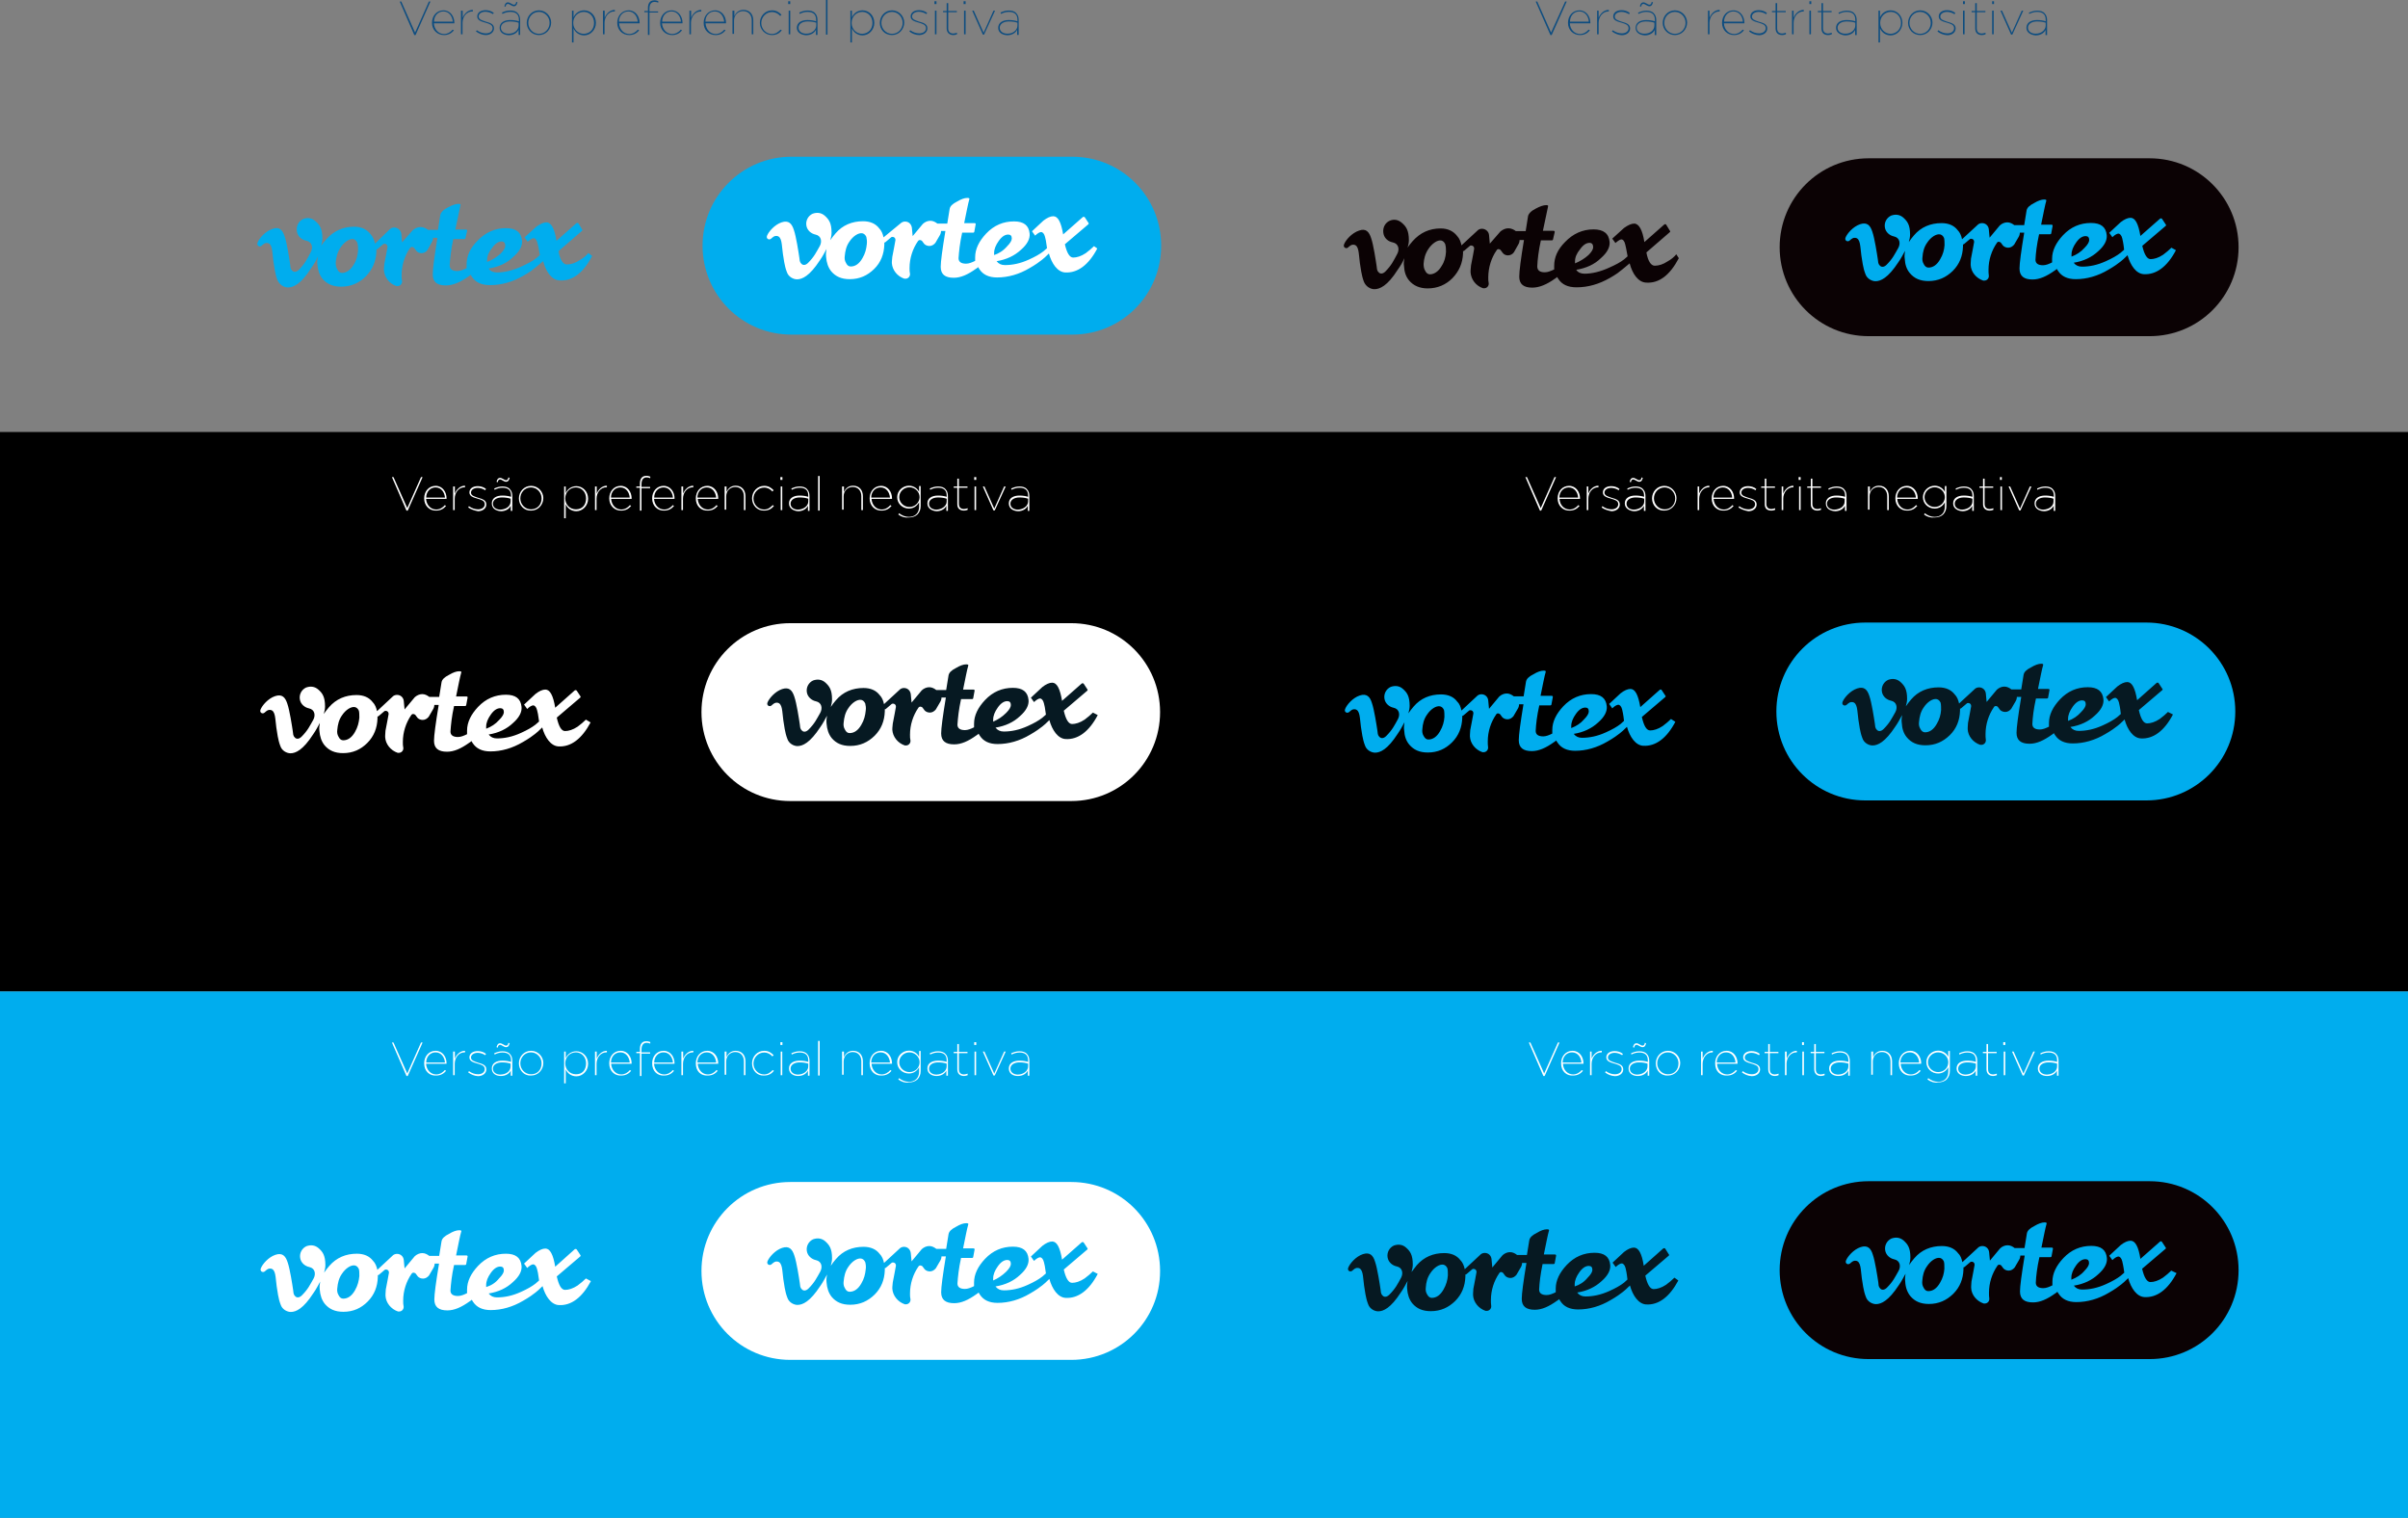 <?xml version="1.0" encoding="utf-8"?>
<!-- Generator: Adobe Illustrator 25.2.3, SVG Export Plug-In . SVG Version: 6.00 Build 0)  -->
<svg version="1.1" id="Layer_1" xmlns="http://www.w3.org/2000/svg" xmlns:xlink="http://www.w3.org/1999/xlink" x="0px" y="0px"
	 viewBox="0 0 1537.9 969.4" style="enable-background:new 0 0 1537.9 969.4;" xml:space="preserve">
<rect x="0" y="0" width="1537.9" height="969.4" fill="#808080" stroke="none"/>
<style type="text/css">
	.st0{fill:#0E4D80;}
	.st1{fill:#00ADEE;}
	.st2{fill:#FFFFFF;}
	.st3{fill:#0B0204;}
	.st4{fill:#061922;}
</style>
<g>
	<g>
		<path class="st0" d="M255.3,1h1l8.8,19.8L273.9,1h1l-9.5,21.4h-0.8L255.3,1z"/>
		<path class="st0" d="M275.9,14.6c0-4.5,3-8,7.3-8c4.5,0,7,4,7,8c0,0.3,0,0.3,0,0.3h-13.1c0.3,4,3,6.8,6.5,6.8
			c2.3,0,4.3-1.3,5.5-2.8l0.8,0.5c-1.5,1.8-3.5,3-6.3,3C279.4,22.4,275.9,19.3,275.9,14.6z M289.2,13.8c-0.3-3.3-2.3-6.5-6-6.5
			c-3.5,0-6,2.8-6,6.5H289.2z"/>
		<path class="st0" d="M294.5,6.8h1v4.5c1-2.5,3.3-5,6.5-5v1c0,0,0,0-0.3,0c-3.8,0-6.3,3.5-6.3,7.3v7.3h-1V6.8z"/>
		<path class="st0" d="M304,20.1l0.5-0.8c1.8,1.3,3.8,2,5.8,2c2.5,0,4.3-1.3,4.3-3.3c0-2.3-2.3-2.8-4.5-3.5c-2.8-0.8-5.3-1.5-5.3-4
			c0-2.3,2-4,5.3-4c1.8,0,3.8,0.5,5.3,1.8L314.8,9c-1.5-1-3.3-1.5-4.8-1.5c-2.5,0-4.3,1.3-4.3,3c0,2,2.3,2.5,4.5,3.3
			c2.8,0.8,5.3,1.5,5.3,4.3c0,2.5-2.3,4.3-5.3,4.3C308.1,22.4,305.8,21.4,304,20.1z"/>
		<path class="st0" d="M319.1,17.8c0-3.3,2.8-5,6.8-5c2,0,4,0.3,5.5,0.8v-1c0-3.5-2-5-5.5-5c-1.8,0-3.5,0.5-5,1.3L320.6,8
			c1.8-0.8,3.3-1.3,5.3-1.3c2,0,3.8,0.5,4.8,1.8c1,1,1.5,2.5,1.5,4.3v9.5h-1v-3.3c-0.8,1.8-3,3.5-6.3,3.5
			C321.9,22.4,319.1,20.9,319.1,17.8z M331.2,16.3v-1.8c-1.5-0.5-3.3-0.8-5.5-0.8c-3.3,0-5.8,1.5-5.8,4c0,2.5,2.3,3.8,4.8,3.8
			C328.7,21.6,331.2,19.1,331.2,16.3z M322.1,4c0.5-2,1.3-2.5,2.3-2.5c1.3,0,2.8,1.5,3.8,1.5c0.8,0,1.3-0.5,1.5-1.8l0.8,0.3
			c-0.5,2-1.3,2.5-2.3,2.5c-1.3,0-2.8-1.5-3.8-1.5c-0.8,0-1.3,0.5-1.5,1.8L322.1,4z"/>
		<path class="st0" d="M336.4,14.6c0-4.3,3.3-8,7.8-8c4.5,0,7.8,3.8,7.8,7.8c0,4.3-3.3,8-7.8,8C339.7,22.4,336.4,18.8,336.4,14.6z
			 M351,14.6c0-3.8-3-7-6.8-7c-4,0-6.8,3.3-6.8,7c0,3.8,3,7,6.8,7C348.2,21.6,351,18.3,351,14.6z"/>
		<path class="st0" d="M365.3,6.8h1v4.3c1-2.5,3.5-4.5,6.8-4.5c4,0,7.5,3.3,7.5,8c0,4.5-3.5,8-7.5,8c-3.3,0-5.8-2-6.8-4.5v9h-1V6.8z
			 M379.4,14.6c0-4-2.8-7-6.5-7c-3.8,0-6.8,3-6.8,7c0,4,3,7,6.8,7C376.9,21.4,379.4,18.6,379.4,14.6z"/>
		<path class="st0" d="M385.2,6.8h1v4.5c1-2.5,3.3-5,6.5-5v1c0,0,0,0-0.3,0c-3.8,0-6.3,3.5-6.3,7.3v7.3h-1V6.8z"/>
		<path class="st0" d="M394.2,14.6c0-4.5,3-8,7.3-8c4.5,0,7,4,7,8c0,0.3,0,0.3,0,0.3h-13.1c0.3,4,3,6.8,6.5,6.8
			c2.3,0,4.3-1.3,5.5-2.8l0.8,0.5c-1.5,1.8-3.5,3-6.3,3C397.7,22.4,394.2,19.3,394.2,14.6z M407.3,13.8c-0.3-3.3-2.3-6.5-6-6.5
			c-3.5,0-6,2.8-6,6.5H407.3z"/>
		<path class="st0" d="M413.8,7.8h-2.3V7h2.3V5c0-1.8,0.5-3,1.3-3.8c0.8-0.8,1.8-1,3-1c1,0,1.5,0.3,2.3,0.5v1
			c-0.8-0.3-1.5-0.5-2.3-0.5c-2,0-3.3,1.3-3.3,4.3v1.8h5.5V8h-5.5v14.3h-1V7.8z"/>
		<path class="st0" d="M421.6,14.6c0-4.5,3-8,7.3-8c4.5,0,7,4,7,8c0,0.3,0,0.3,0,0.3h-13.1c0.3,4,3,6.8,6.5,6.8
			c2.3,0,4.3-1.3,5.5-2.8l0.8,0.5c-1.5,1.8-3.5,3-6.3,3C425.1,22.4,421.6,19.3,421.6,14.6z M434.9,13.8c-0.3-3.3-2.3-6.5-6-6.5
			c-3.5,0-6,2.8-6,6.5H434.9z"/>
		<path class="st0" d="M440.4,6.8h1v4.5c1-2.5,3.3-5,6.5-5v1c0,0,0,0-0.3,0c-3.8,0-6.3,3.5-6.3,7.3v7.3h-1V6.8z"/>
		<path class="st0" d="M449.4,14.6c0-4.5,3-8,7.3-8c4.5,0,7,4,7,8c0,0.3,0,0.3,0,0.3h-13.1c0.3,4,3,6.8,6.5,6.8
			c2.3,0,4.3-1.3,5.5-2.8l0.8,0.5c-1.5,1.8-3.5,3-6.3,3C452.7,22.4,449.4,19.3,449.4,14.6z M462.5,13.8c-0.3-3.3-2.3-6.5-6-6.5
			c-3.5,0-6,2.8-6,6.5H462.5z"/>
		<path class="st0" d="M468,6.8h1v3.5c0.8-1.8,2.5-4,5.8-4c4,0,6.3,2.8,6.3,6.8v8.8h-1v-8.8c0-3.5-2-6-5.5-6c-3.3,0-5.8,2.5-5.8,6
			v8.5h-1V6.8H468z"/>
		<path class="st0" d="M485.3,14.6c0-4.3,3.3-8,7.8-8c2.8,0,4.5,1.3,6,2.8l-0.8,0.8c-1.3-1.5-3-2.5-5.3-2.5c-3.8,0-6.8,3.3-6.8,7
			c0,3.8,3,7,6.8,7c2.5,0,4-1.3,5.5-2.8l0.8,0.5c-1.5,1.8-3.3,3-6.3,3C488.6,22.4,485.3,18.8,485.3,14.6z"/>
		<path class="st0" d="M503.4,0.8h1.3v1.8h-1.3V0.8z M503.7,6.8h1v15.1h-1V6.8z"/>
		<path class="st0" d="M508.9,17.8c0-3.3,2.8-5,6.8-5c2,0,4,0.3,5.5,0.8v-1c0-3.5-2-5-5.5-5c-1.8,0-3.5,0.5-5,1.3L510.5,8
			c1.8-0.8,3.3-1.3,5.3-1.3c2,0,3.8,0.5,4.8,1.8c1,1,1.5,2.5,1.5,4.3v9.5h-1v-3.3c-0.8,1.8-3,3.5-6.3,3.5
			C512,22.4,508.9,20.9,508.9,17.8z M521.3,16.3v-1.8c-1.5-0.5-3.3-0.8-5.5-0.8c-3.3,0-5.8,1.5-5.8,4c0,2.5,2.3,3.8,4.8,3.8
			C518.5,21.6,521.3,19.1,521.3,16.3z"/>
		<path class="st0" d="M527.5,0h1v22.1h-1V0z"/>
		<path class="st0" d="M543.1,6.8h1v4.3c1-2.5,3.5-4.5,6.8-4.5c4,0,7.5,3.3,7.5,8c0,4.5-3.5,8-7.5,8c-3.3,0-5.8-2-6.8-4.5v9h-1V6.8z
			 M557.2,14.6c0-4-2.8-7-6.5-7c-3.8,0-6.8,3-6.8,7c0,4,3,7,6.8,7C554.6,21.4,557.2,18.6,557.2,14.6z"/>
		<path class="st0" d="M561.9,14.6c0-4.3,3.3-8,7.8-8c4.5,0,7.8,3.8,7.8,7.8c0,4.3-3.3,8-7.8,8C564.9,22.4,561.9,18.8,561.9,14.6z
			 M576.5,14.6c0-3.8-3-7-6.8-7c-4,0-6.8,3.3-6.8,7c0,3.8,3,7,6.8,7C573.7,21.6,576.5,18.3,576.5,14.6z"/>
		<path class="st0" d="M580.8,20.1l0.5-0.8c1.8,1.3,3.8,2,5.8,2c2.5,0,4.3-1.3,4.3-3.3c0-2.3-2.3-2.8-4.5-3.5
			c-2.8-0.8-5.3-1.5-5.3-4c0-2.3,2-4,5.3-4c1.8,0,3.8,0.5,5.3,1.8L591.6,9c-1.5-1-3.3-1.5-4.8-1.5c-2.5,0-4.3,1.3-4.3,3
			c0,2,2.3,2.5,4.5,3.3c2.8,0.8,5.3,1.5,5.3,4.3c0,2.5-2.3,4.3-5.3,4.3C584.8,22.4,582.3,21.4,580.8,20.1z"/>
		<path class="st0" d="M596.8,0.8h1.3v1.8h-1.3V0.8z M597.1,6.8h1v15.1h-1V6.8z"/>
		<path class="st0" d="M604.6,18.1V7.8h-2.3V7h2.3V2h1v5h5.5v0.8h-5.5v10.3c0,2.3,1.3,3.3,3.3,3.3c0.8,0,1.5-0.3,2.3-0.5v1
			c-0.8,0.3-1.5,0.5-2.3,0.5C606.4,22.4,604.6,20.9,604.6,18.1z"/>
		<path class="st0" d="M615.4,0.8h1.3v1.8h-1.3V0.8z M615.7,6.8h1v15.1h-1V6.8z"/>
		<path class="st0" d="M620.9,6.8h1l6.3,14.1l6.3-14.1h1l-7,15.3h-0.8L620.9,6.8z"/>
		<path class="st0" d="M637.5,17.8c0-3.3,2.8-5,6.8-5c2,0,4,0.3,5.5,0.8v-1c0-3.5-2-5-5.5-5c-1.8,0-3.5,0.5-5,1.3L639,8
			c1.8-0.8,3.3-1.3,5.3-1.3s3.8,0.5,4.8,1.8c1,1,1.5,2.5,1.5,4.3v9.5h-1v-3.3c-0.8,1.8-3,3.5-6.3,3.5
			C640.3,22.4,637.5,20.9,637.5,17.8z M649.8,16.3v-1.8c-1.5-0.5-3.3-0.8-5.5-0.8c-3.3,0-5.8,1.5-5.8,4c0,2.5,2.3,3.8,4.8,3.8
			C647.1,21.6,649.8,19.1,649.8,16.3z"/>
		<path class="st1" d="M375.8,161.6c-1.5,1.8-3.3,3.3-5.5,4.5c-3,2-5.8,2.8-8.3,2.8c-2.3,0-4.3-2.8-5.3-8.5l14.8-12.8
			c0.5-0.3,0.5-0.8,0.3-1l-2.3-3.8c-0.3-0.5-0.8-0.5-1.3-0.3l-12.8,11.3C354.2,146,352,142,349,142c-1.8,0-4,1-6.5,2.8
			c-0.5,0.5-3,2.8-7.5,6.8l2,2.8c1.8-1.5,3-2.3,3.8-2.3c1,0,2,1,2.5,3.3c0.3,0.8,0.8,3.3,1.5,7.5l-2.3,2c-2.3,1.8-5.5,3.5-9.5,5.3
			c-5.5,2.5-10.8,3.8-15.6,3.8c-2.3,0-4.3-0.8-5.3-2.5c6.3-1,11.8-3.5,15.8-7.5c4-3.5,5.8-7,5.5-10.3c-0.5-5.3-3.8-8-10.3-8
			c-7,0-13.1,2.8-18.1,8c-4.8,4.8-7,9.8-7,15.3c0,0.8,0,1.5,0,2.3c-2.3,1-4,1.8-6,1.8c-3.3,0-4.8-1.3-4.8-3.8
			c0.3-4.3,0.8-9.8,2.3-16.6h7c0.5,0,0.8-0.3,0.8-0.8l1-4.3c0.3-0.8-0.3-1-1-1h-6.5c1.5-7.5,2.8-12.8,3.3-15.6
			c0.3-0.5-0.3-0.8-1.3-0.8c-1.8,0-4,0.8-6.8,2.3c-3,1.5-4.5,3.3-4.8,4.8l-1.5,9.5h-6.3c-1.3-1-3-1.8-4.8-1.8c-1.8,0-3.5,0.8-5,2
			l-6.8,7.8l-0.5-5.5c-0.3-2.3-2.3-4-4.5-4c-1,0-1.8,0.3-2.5,0.8l-9.8,9.5c-0.5-2.3-1.3-4.3-2.8-6c-2.3-3-5.8-4.8-10.5-4.8
			c-7.3,0-13.1,2.8-17.8,8c-1.3,1.5-2.5,2.8-3.3,4.3c0.5-1.8,0.8-3.3,0.8-4.8c0-6.3-1.8-8.8-4.5-11.1c-2.3-2-5-2.5-7.8-1.3
			c-2.8,1.3-4.5,4.3-4,7.8c0.5,3.5,3.3,5.5,6,6c3.8,0.8,4.5,4.5,2.8,7.5c-2.3,4.3-3.5,7-7.5,11.1c-1.8,1.8-3.5,1.5-4.3,0.5
			c-1.3-1.3-1-2.3-1.3-4c-0.5-3.3-2-13.6-3.5-17.8c-1.3-4-3.3-6.5-7.8-4.8c-4.5,1.5-8.5,6-9.5,8.8c-0.8,2,1.5,3,2.5,2
			c1.5-1.3,2.3-2,3.8-1.8c3.3,0.5,3,5.5,3.8,11.6c0.5,3,1,7.8,2.5,11.8c1.3,3.3,4.3,5,6.8,5c3.3,0,8.3-2,14.8-12.3
			c1.8-2.5,3.3-5,4.3-7.5c-0.3,1.8-0.5,3.3-0.3,5c0.3,3.8,1.3,6.8,3.3,9.3c2.8,3.3,6.8,5,11.8,5c6.3,0,11.5-2.3,15.8-6.5
			c4.3-4.5,6.5-9.5,6.8-15.8c0-0.5,0-1,0-1.5c0.5,0,0.8-0.3,1-0.5l3.3-2.8c0.3-0.3,0.8-0.3,1-0.3c1,0,1.8,0.8,1.8,1.8v0.3
			c0,0-1.5,8.5-2,10.6c-0.3,2-0.3,4-0.3,4c0.3,4.8,3.5,8.8,8,10.3c0.3,0,0.5,0,0.8,0c1.5,0,2.8-1.3,2.8-2.8v-0.3
			c-0.3-1.3-0.3-2.5-0.3-3.8c0-6.3,2-12.6,5.3-17.3c0.3-0.5,0.8-0.8,1.3-0.8c0.5,0,1,0.3,1.3,0.5l1.5,2c0.8,1,2,1.5,3.3,1.5
			c1.5,0,3-0.8,3.8-2l2.8-5c0.5-0.8,0.8-1.8,0.8-2.8h2.8c-2,12.1-3,19.8-3,23.4c0,4.8,2.8,7,8.3,7c4.5,0,9.3-2,14.6-5.8
			c0.5-0.3,0.8-0.5,1.3-1c0.3,0.5,0.5,0.8,0.8,1.3c2.3,3.5,6,5.3,11.6,5.3c7.3,0,14.3-2,21.3-6c1.8-1,3.3-2,4.8-3
			c5-3.8,5.5-4.5,7.8-6.3c1.8,6.8,5.5,12.1,10.5,12.3c8.3,0.5,15.1-4.8,20.8-15.6L375.8,161.6z M228.7,160c-0.3,3.3-1,6.3-2.8,9
			c-2,3.5-4.8,5.3-7.5,5.3c-1.3,0-2.3-0.8-3-2.3c-0.8-1.3-1-2.8-1-4.3c0.3-3.3,1-6.5,3-9.5c2.3-3.5,5.8-6,8.3-5.5
			c1,0.3,1.8,0.8,2.5,2.3C228.7,156.8,228.7,158.3,228.7,160z M311.1,167.3v-1.3c0-2.5,1-5,3.3-7.8c2-2.8,4-4,6-4
			c1.5,0,2.3,1,2.3,2.8c0,1.3-1,3-3,5C317.1,164.3,314.3,166.1,311.1,167.3z"/>
		<path class="st1" d="M684.9,213.7H505.4c-31.4,0-56.7-25.4-56.7-56.8s25.4-56.8,56.7-56.8h179.5c31.4,0,56.7,25.4,56.7,56.8
			S716.3,213.7,684.9,213.7z"/>
		<path class="st2" d="M698.7,157.2c-1.5,1.5-3.3,3-5.3,4.5c-3,2-5.8,2.8-8,2.8s-4-2.8-5.3-8.5l14.8-12.6c0.5-0.3,0.5-0.8,0.3-1
			l-2.3-3.5c-0.3-0.5-0.8-0.5-1.3-0.3l-12.6,11.1c-1.3-7.8-3.3-11.6-6.3-11.6c-1.8,0-4,1-6.3,2.8c-0.5,0.5-3,2.8-7.3,6.8l2,2.8
			c1.5-1.5,3-2.3,3.8-2.3c1,0,2,1,2.5,3c0.3,0.8,0.8,3.3,1.3,7.3l-2.3,2c-2.3,1.8-5.3,3.5-9.3,5.3c-5.5,2.5-10.5,3.5-15.3,3.5
			c-2.3,0-4-0.8-5.3-2.5c6.3-1,11.5-3.5,15.6-7.3c4-3.5,5.8-7,5.5-10.3c-0.5-5.3-3.8-7.8-10-7.8c-6.8,0-12.8,2.5-17.8,7.8
			c-4.5,4.8-7,9.8-7,15.1c0,0.8,0,1.5,0,2.3c-2,1-4,1.8-5.8,1.8c-3.3,0-4.8-1.3-4.8-3.5c0.3-4.3,0.8-9.5,2.3-16.3h7
			c0.5,0,0.8-0.3,0.8-0.8l0.8-4.3c0.3-0.8-0.3-1-0.8-1h-6.5c1.5-7.3,2.5-12.6,3.3-15.3c0.3-0.5-0.3-0.8-1.3-0.8
			c-1.8,0-4,0.8-6.5,2.3c-3,1.5-4.5,3-4.8,4.8l-1.5,9.3h-6.3c-1.3-1-2.8-1.8-4.5-1.8c-1.8,0-3.5,0.8-4.8,2l-6.5,7.8l-0.5-5.3
			c-0.3-2.3-2-4-4.3-4c-1,0-1.8,0.3-2.5,0.8l-11.3,9.3c-0.5-2.3-1.3-4.3-2.8-5.8c-2.3-3-5.8-4.5-10.3-4.5c-7,0-13.1,2.5-17.6,7.8
			c-1.3,1.5-2.3,2.8-3.3,4.3c0.5-1.8,0.8-3.3,0.8-4.8c0-6.3-1.8-8.5-4.3-10.8c-2.3-2-5-2.3-7.8-1.3c-2.8,1.3-4.5,4.3-4,7.5
			c0.5,3.3,3.3,5.3,5.8,5.8c3.8,0.8,4.3,4.5,2.8,7.3c-2.3,4-3.5,6.8-7.5,10.8c-1.8,1.8-3.5,1.5-4.3,0.5c-1.3-1.3-1-2.3-1.3-4
			c-0.5-3.3-2-13.3-3.5-17.6c-1.3-4-3.3-6.3-7.8-4.8c-4.5,1.5-8.3,6-9.3,8.5c-0.8,2,1.3,3,2.5,2c1.5-1.3,2.3-2,3.8-1.8
			c3.3,0.5,3,5.5,3.8,11.3c0.5,3,1,7.8,2.5,11.6c1,3.3,4.3,4.8,6.5,4.8c3.3,0,8-2,14.6-12.1c1.8-2.5,3-5,4.3-7.3
			c-0.3,1.5-0.5,3.3-0.3,5c0.3,3.8,1.3,6.8,3.3,9.3c2.8,3.3,6.5,5,11.8,5c6.3,0,11.3-2.3,15.6-6.5s6.3-9.5,6.5-15.6c0-0.5,0-1,0-1.3
			c0.5,0,0.8-0.3,1-0.5l3.3-2.8c0.3-0.3,0.8-0.3,1-0.3c1,0,1.8,0.8,1.8,1.8v0.3c0,0-1.5,8.3-2,10.6c-0.3,2-0.3,4-0.3,4
			c0.3,4.5,3.5,8.5,8,10c0.3,0,0.5,0,0.8,0c1.5,0,2.8-1.3,2.8-2.8V175c-0.3-1.3-0.3-2.5-0.3-3.8c0-6.3,2-12.3,5.3-17.1
			c0.3-0.5,0.8-0.8,1.3-0.8c0.5,0,1,0.3,1.3,0.5l1.5,2c0.8,0.8,2,1.3,3.3,1.3c1.5,0,2.8-0.8,3.8-2l2.8-4.8c0.5-0.8,0.8-1.8,0.8-2.8
			h2.8c-2,12.1-3,19.6-3,22.9c0,4.8,2.8,7,8.3,7c4.5,0,9-2,14.3-5.8c0.5-0.3,0.8-0.5,1.3-1c0.3,0.5,0.5,0.8,0.8,1.3
			c2.3,3.5,6,5.3,11.3,5.3c7,0,14.1-2,20.8-6c1.8-1,3.3-2,4.8-3c5-3.5,5.5-4.5,7.5-6.3c1.8,6.5,5.5,11.8,10.3,12.1
			c8,0.5,15.1-4.8,20.6-15.3L698.7,157.2z M553.6,155.9c-0.3,3-1,6-2.8,9c-2,3.5-4.5,5.3-7.5,5.3c-1.3,0-2.3-0.8-3-2.3
			c-0.8-1.3-1-2.8-0.8-4.3c0.3-3.3,1-6.5,3-9.3c2.3-3.5,5.8-5.8,8.3-5.3c1,0.3,1.8,0.8,2.5,2.3C553.6,152.6,553.8,154.1,553.6,155.9
			z M634.9,162.9v-1.3c0-2.5,1-5,3-7.8c2-2.8,4-4,6-4c1.5,0,2.3,0.8,2.3,2.5c0,1.3-1,3-3,5C640.7,160.2,637.9,161.9,634.9,162.9z"/>
		<path class="st0" d="M980.8,1h1l8.8,19.8l9-19.8h1l-9.6,21.4h-0.8L980.8,1z"/>
		<path class="st0" d="M1001.4,14.6c0-4.5,3-8,7.3-8c4.5,0,7,4,7,8c0,0.3,0,0.3,0,0.3h-13.1c0.2,4,3,6.8,6.5,6.8
			c2.3,0,4.3-1.3,5.5-2.8l0.8,0.5c-1.5,1.8-3.5,3-6.3,3C1004.9,22.4,1001.4,19.3,1001.4,14.6z M1014.7,13.8c-0.2-3.3-2.3-6.5-6-6.5
			c-3.5,0-6,2.8-6,6.5H1014.7z"/>
		<path class="st0" d="M1020,6.8h1v4.5c1-2.5,3.3-5,6.5-5v1c0,0,0,0-0.2,0c-3.8,0-6.3,3.5-6.3,7.3v7.3h-1V6.8z"/>
		<path class="st0" d="M1029.5,20.1l0.5-0.8c1.8,1.3,3.8,2,5.8,2c2.5,0,4.3-1.3,4.3-3.3c0-2.3-2.3-2.8-4.5-3.5
			c-2.8-0.8-5.3-1.5-5.3-4c0-2.3,2-4,5.3-4c1.8,0,3.8,0.5,5.3,1.8l-0.5,0.8c-1.5-1-3.3-1.5-4.8-1.5c-2.5,0-4.3,1.3-4.3,3
			c0,2,2.3,2.5,4.5,3.3c2.8,0.8,5.3,1.5,5.3,4.3c0,2.5-2.3,4.3-5.3,4.3C1033.5,22.4,1031.3,21.4,1029.5,20.1z"/>
		<path class="st0" d="M1044.6,17.8c0-3.3,2.8-5,6.8-5c2,0,4,0.3,5.5,0.8v-1c0-3.5-2-5-5.5-5c-1.8,0-3.5,0.5-5,1.3l-0.2-0.8
			c1.8-0.8,3.3-1.3,5.3-1.3s3.8,0.5,4.8,1.8c1,1,1.5,2.5,1.5,4.3v9.5h-1v-3.3c-0.8,1.8-3,3.5-6.3,3.5
			C1047.3,22.4,1044.6,20.9,1044.6,17.8z M1056.6,16.3v-1.8c-1.5-0.5-3.3-0.8-5.5-0.8c-3.3,0-5.8,1.5-5.8,4c0,2.5,2.3,3.8,4.8,3.8
			C1054.1,21.6,1056.6,19.1,1056.6,16.3z M1047.3,4c0.5-2,1.3-2.5,2.3-2.5c1.3,0,2.8,1.5,3.8,1.5c0.8,0,1.2-0.5,1.5-1.8l0.8,0.3
			c-0.5,2-1.3,2.5-2.3,2.5c-1.3,0-2.8-1.5-3.8-1.5c-0.8,0-1.2,0.5-1.5,1.8L1047.3,4z"/>
		<path class="st0" d="M1061.9,14.6c0-4.3,3.3-8,7.8-8s7.8,3.8,7.8,7.8c0,4.3-3.3,8-7.8,8S1061.9,18.8,1061.9,14.6z M1076.5,14.6
			c0-3.8-3-7-6.8-7c-4,0-6.8,3.3-6.8,7c0,3.8,3,7,6.8,7C1073.7,21.6,1076.5,18.3,1076.5,14.6z"/>
		<path class="st0" d="M1090.8,6.8h1v4.5c1-2.5,3.3-5,6.5-5v1c0,0,0,0-0.2,0c-3.8,0-6.3,3.5-6.3,7.3v7.3h-1V6.8z"/>
		<path class="st0" d="M1099.8,14.6c0-4.5,3-8,7.3-8c4.5,0,7,4,7,8c0,0.3,0,0.3,0,0.3h-13.1c0.2,4,3,6.8,6.5,6.8
			c2.3,0,4.3-1.3,5.5-2.8l0.8,0.5c-1.5,1.8-3.5,3-6.3,3C1103.3,22.4,1099.8,19.3,1099.8,14.6z M1113.1,13.8c-0.2-3.3-2.3-6.5-6-6.5
			c-3.5,0-6,2.8-6,6.5H1113.1z"/>
		<path class="st0" d="M1117.1,20.1l0.5-0.8c1.8,1.3,3.8,2,5.8,2c2.5,0,4.3-1.3,4.3-3.3c0-2.3-2.3-2.8-4.5-3.5
			c-2.8-0.8-5.3-1.5-5.3-4c0-2.3,2-4,5.3-4c1.8,0,3.8,0.5,5.3,1.8l-0.5,0.8c-1.5-1-3.3-1.5-4.8-1.5c-2.5,0-4.3,1.3-4.3,3
			c0,2,2.3,2.5,4.5,3.3c2.8,0.8,5.3,1.5,5.3,4.3c0,2.5-2.3,4.3-5.3,4.3C1121.2,22.4,1118.6,21.4,1117.1,20.1z"/>
		<path class="st0" d="M1134,18.1V7.8h-2.3V7h2.3V2h1v5h5.5v0.8h-5.5v10.3c0,2.3,1.2,3.3,3.3,3.3c0.8,0,1.5-0.3,2.3-0.5v1
			c-0.8,0.3-1.5,0.5-2.3,0.5C1135.5,22.4,1134,20.9,1134,18.1z"/>
		<path class="st0" d="M1144.5,6.8h1v4.5c1-2.5,3.3-5,6.5-5v1c0,0,0,0-0.2,0c-3.8,0-6.3,3.5-6.3,7.3v7.3h-1V6.8z"/>
		<path class="st0" d="M1155.6,0.8h1.2v1.8h-1.2V0.8z M1155.6,6.8h1v15.1h-1V6.8z"/>
		<path class="st0" d="M1163.3,18.1V7.8h-2.3V7h2.3V2h1v5h5.5v0.8h-5.5v10.3c0,2.3,1.3,3.3,3.3,3.3c0.8,0,1.5-0.3,2.3-0.5v1
			c-0.8,0.3-1.5,0.5-2.3,0.5C1164.8,22.4,1163.3,20.9,1163.3,18.1z"/>
		<path class="st0" d="M1172.6,17.8c0-3.3,2.8-5,6.8-5c2,0,4,0.3,5.5,0.8v-1c0-3.5-2-5-5.5-5c-1.8,0-3.5,0.5-5,1.3l-0.2-0.8
			c1.8-0.8,3.3-1.3,5.3-1.3s3.8,0.5,4.8,1.8c1,1,1.5,2.5,1.5,4.3v9.5h-1v-3.3c-0.8,1.8-3,3.5-6.3,3.5
			C1175.6,22.4,1172.6,20.9,1172.6,17.8z M1184.9,16.3v-1.8c-1.5-0.5-3.3-0.8-5.5-0.8c-3.3,0-5.8,1.5-5.8,4s2.3,3.8,4.8,3.8
			C1182.2,21.6,1184.9,19.1,1184.9,16.3z"/>
		<path class="st0" d="M1199.7,6.8h1v4.3c1-2.5,3.5-4.5,6.8-4.5c4,0,7.5,3.3,7.5,8c0,4.5-3.5,8-7.5,8c-3.3,0-5.8-2-6.8-4.5v9h-1V6.8
			z M1214.1,14.6c0-4-2.8-7-6.5-7c-3.8,0-6.8,3-6.8,7c0,4,3,7,6.8,7C1211.3,21.4,1214.1,18.6,1214.1,14.6z"/>
		<path class="st0" d="M1218.6,14.6c0-4.3,3.3-8,7.8-8c4.5,0,7.8,3.8,7.8,7.8c0,4.3-3.3,8-7.8,8
			C1221.8,22.4,1218.6,18.8,1218.6,14.6z M1233.1,14.6c0-3.8-3-7-6.8-7c-4,0-6.8,3.3-6.8,7c0,3.8,3,7,6.8,7
			C1230.4,21.6,1233.1,18.3,1233.1,14.6z"/>
		<path class="st0" d="M1237.4,20.1l0.5-0.8c1.8,1.3,3.8,2,5.8,2c2.5,0,4.3-1.3,4.3-3.3c0-2.3-2.3-2.8-4.5-3.5
			c-2.8-0.8-5.3-1.5-5.3-4c0-2.3,2-4,5.3-4c1.8,0,3.8,0.5,5.3,1.8l-0.5,0.8c-1.5-1-3.3-1.5-4.8-1.5c-2.5,0-4.3,1.3-4.3,3
			c0,2,2.3,2.5,4.5,3.3c2.8,0.8,5.3,1.5,5.3,4.3c0,2.5-2.3,4.3-5.3,4.3C1241.4,22.4,1238.9,21.4,1237.4,20.1z"/>
		<path class="st0" d="M1253.7,0.8h1.2v1.8h-1.2V0.8z M1253.7,6.8h1v15.1h-1V6.8z"/>
		<path class="st0" d="M1261.5,18.1V7.8h-2.3V7h2.3V2h1v5h5.5v0.8h-5.5v10.3c0,2.3,1.2,3.3,3.3,3.3c0.8,0,1.5-0.3,2.3-0.5v1
			c-0.8,0.3-1.5,0.5-2.3,0.5C1263,22.4,1261.5,20.9,1261.5,18.1z"/>
		<path class="st0" d="M1272.3,0.8h1.2v1.8h-1.2V0.8z M1272.3,6.8h1v15.1h-1V6.8z"/>
		<path class="st0" d="M1277.6,6.8h1l6.3,14.1l6.3-14.1h1l-7,15.3h-0.8L1277.6,6.8z"/>
		<path class="st0" d="M1294.2,17.8c0-3.3,2.8-5,6.8-5c2,0,4,0.3,5.5,0.8v-1c0-3.5-2-5-5.5-5c-1.8,0-3.5,0.5-5,1.3l-0.2-0.8
			c1.8-0.8,3.3-1.3,5.3-1.3c2,0,3.8,0.5,4.8,1.8c1,1,1.5,2.5,1.5,4.3v9.5h-1v-3.3c-0.8,1.8-3,3.5-6.3,3.5
			C1297.2,22.4,1294.2,20.9,1294.2,17.8z M1306.5,16.3v-1.8c-1.5-0.5-3.3-0.8-5.5-0.8c-3.3,0-5.8,1.5-5.8,4s2.3,3.8,4.8,3.8
			C1303.7,21.6,1306.5,19.1,1306.5,16.3z"/>
		<path class="st3" d="M1070.6,162.4c-1.5,1.8-3.3,3.3-5.5,4.5c-3,2-5.8,2.8-8.3,2.8c-2.3,0-4.3-2.8-5.3-8.5l14.8-12.8
			c0.5-0.3,0.5-0.8,0.2-1l-2.3-3.8c-0.2-0.5-0.8-0.5-1.2-0.3l-12.8,11.3c-1.2-7.8-3.5-11.8-6.5-11.8c-1.8,0-4,1-6.5,2.8
			c-0.5,0.5-3,2.8-7.5,6.8l2,2.8c1.8-1.5,3-2.3,3.8-2.3c1,0,2,1,2.5,3.3c0.2,0.8,0.8,3.3,1.5,7.5l-2.3,2c-2.3,1.8-5.5,3.5-9.6,5.3
			c-5.5,2.5-10.8,3.8-15.6,3.8c-2.3,0-4.3-0.8-5.3-2.5c6.3-1,11.8-3.5,15.8-7.5c4-3.5,5.8-7,5.5-10.3c-0.5-5.3-3.8-8-10.3-8
			c-7,0-13.1,2.8-18.1,8c-4.8,4.8-7,9.8-7,15.3c0,0.8,0,1.5,0,2.3c-2.3,1-4,1.8-6,1.8c-3.3,0-4.8-1.3-4.8-3.8
			c0.2-4.3,0.8-9.8,2.3-16.6h7c0.5,0,0.8-0.3,0.8-0.8l1-4.3c0.2-0.8-0.2-1-1-1h-6.5c1.5-7.5,2.8-12.8,3.3-15.6
			c0.2-0.5-0.2-0.8-1.2-0.8c-1.8,0-4,0.8-6.8,2.3c-3,1.5-4.5,3.3-4.8,4.8l-1.5,9.5h-6.3c-1.2-1-3-1.8-4.8-1.8s-3.5,0.8-5,2l-6.8,7.8
			l-0.5-5.5c-0.2-2.3-2.3-4-4.5-4c-1,0-1.8,0.3-2.5,0.8l-10.6,9.8c-0.5-2.3-1.2-4.3-2.8-6c-2.3-3-5.8-4.8-10.5-4.8
			c-7.3,0-13.1,2.8-17.8,8c-1.2,1.5-2.5,2.8-3.3,4.3c0.5-1.8,0.8-3.3,0.8-4.8c0-6.3-1.8-8.8-4.5-11.1c-2.3-2-5-2.5-7.8-1.3
			c-2.8,1.3-4.5,4.3-4,7.8c0.5,3.5,3.3,5.5,6,6c3.8,0.8,4.5,4.5,2.8,7.5c-2.3,4.3-3.5,7-7.5,11.1c-1.8,1.8-3.5,1.5-4.3,0.5
			c-1.3-1.3-1-2.3-1.3-4c-0.5-3.3-2-13.6-3.5-17.8c-1.3-4-3.3-6.5-7.8-4.8c-4.5,1.5-8.5,6-9.5,8.8c-0.8,2,1.5,3,2.5,2
			c1.5-1.3,2.3-2,3.8-1.8c3.3,0.5,3,5.5,3.8,11.6c0.5,3,1,7.8,2.5,11.8c1.2,3.3,4.3,5,6.8,5c3.3,0,8.3-2,14.8-12.3
			c1.8-2.5,3.3-5,4.3-7.5c-0.2,1.8-0.5,3.3-0.2,5c0.2,3.8,1.2,6.8,3.3,9.3c2.8,3.3,6.8,5,11.8,5c6.3,0,11.6-2.3,15.8-6.5
			c4.3-4.5,6.5-9.5,6.8-15.8c0-0.5,0-1,0-1.5c0.5,0,0.8-0.3,1-0.5l3.3-2.8c0.2-0.3,0.8-0.3,1-0.3c1,0,1.8,0.8,1.8,1.8v0.3
			c0,0-1.5,8.5-2,10.6c-0.3,2-0.3,4.3-0.3,4.3c0.3,4.8,3.5,8.8,8,10.3c0.2,0,0.5,0,0.8,0c1.5,0,2.8-1.3,2.8-2.8V181
			c-0.3-1.3-0.3-2.5-0.3-3.8c0-6.3,2-12.6,5.3-17.3c0.2-0.5,0.8-0.8,1.2-0.8c0.5,0,1,0.3,1.3,0.5l1.5,2c0.8,1,2,1.5,3.3,1.5
			c1.5,0,3-0.8,3.8-2l2.8-5c0.5-0.8,0.8-1.8,0.8-2.8h2.8c-2,12.1-3,19.8-3,23.4c0,4.8,2.8,7,8.3,7c4.5,0,9.3-2,14.6-5.8
			c0.5-0.3,0.8-0.5,1.3-1c0.2,0.5,0.5,0.8,0.8,1.3c2.3,3.5,6,5.3,11.6,5.3c7.3,0,14.3-2,21.3-6c1.8-1,3.3-2,4.8-3
			c5-3.8,5.5-4.5,7.8-6.3c1.8,6.8,5.5,12.1,10.6,12.3c8.3,0.5,15.1-4.8,20.8-15.6L1070.6,162.4z M923.5,160.9c-0.2,3.3-1,6.3-2.8,9
			c-2,3.5-4.8,5.3-7.5,5.3c-1.2,0-2.3-0.8-3-2.3c-0.8-1.3-1-2.8-1-4.3c0.2-3.3,1-6.5,3-9.5c2.3-3.5,5.8-6,8.3-5.5
			c1,0.3,1.8,0.8,2.5,2.3C923.5,157.7,923.5,159.2,923.5,160.9z M1005.9,168.2v-1.3c0-2.5,1-5,3.3-7.8c2-2.8,4-4,6-4
			c1.5,0,2.3,1,2.3,2.8c0,1.3-1,3-3,5C1011.9,165.2,1009.1,166.9,1005.9,168.2z"/>
		<path class="st3" d="M1372.9,214.7h-179.5c-31.4,0-56.8-25.4-56.8-56.8c0-31.4,25.4-56.8,56.8-56.8h179.5
			c31.4,0,56.8,25.4,56.8,56.8C1429.7,189.3,1404.3,214.7,1372.9,214.7z"/>
		<path class="st1" d="M1386.8,158.2c-1.5,1.5-3.3,3-5.3,4.5c-3,2-5.8,2.8-8,2.8s-4-2.8-5.3-8.5l14.8-12.6c0.5-0.3,0.5-0.8,0.2-1
			l-2.3-3.5c-0.2-0.5-0.8-0.5-1.3-0.3l-12.6,11.1c-1.3-7.8-3.3-11.6-6.3-11.6c-1.8,0-4,1-6.3,2.8c-0.5,0.5-3,2.8-7.3,6.8l2,2.8
			c1.5-1.5,3-2.3,3.8-2.3c1,0,2,1,2.5,3c0.2,0.8,0.8,3.3,1.2,7.3l-2.3,2c-2.3,1.8-5.3,3.5-9.3,5.3c-5.5,2.5-10.5,3.5-15.3,3.5
			c-2.3,0-4-0.8-5.3-2.5c6.3-1,11.5-3.5,15.6-7.3c4-3.5,5.8-7,5.5-10.3c-0.5-5.3-3.8-7.8-10.1-7.8c-6.8,0-12.8,2.5-17.8,7.8
			c-4.5,4.8-7,9.8-7,15.1c0,0.8,0,1.5,0,2.3c-2,1-4,1.8-5.8,1.8c-3.3,0-4.8-1.3-4.8-3.5c0.2-4.3,0.8-9.5,2.3-16.3h7
			c0.5,0,0.8-0.3,0.8-0.8l0.8-4.3c0.2-0.8-0.2-1-0.8-1h-6.5c1.5-7.3,2.5-12.6,3.3-15.3c0.2-0.5-0.3-0.8-1.3-0.8
			c-1.8,0-4,0.8-6.5,2.3c-3,1.5-4.5,3-4.8,4.8l-1.5,9.3h-6.3c-1.3-1-2.8-1.8-4.5-1.8c-1.8,0-3.5,0.8-4.8,2l-6.5,7.8l-0.5-5.3
			c-0.2-2.3-2-4-4.3-4c-1,0-1.8,0.3-2.5,0.8l-10.3,9.5c-0.5-2.3-1.3-4.3-2.8-5.8c-2.3-3-5.8-4.5-10.3-4.5c-7,0-13.1,2.5-17.6,7.8
			c-1.3,1.5-2.3,2.8-3.3,4.3c0.5-1.8,0.8-3.3,0.8-4.8c0-6.3-1.8-8.5-4.3-10.8c-2.3-2-5-2.3-7.8-1.3c-2.8,1.3-4.5,4.3-4,7.5
			c0.5,3.3,3.3,5.3,5.8,5.8c3.8,0.8,4.3,4.5,2.8,7.3c-2.3,4-3.5,6.8-7.5,10.8c-1.8,1.8-3.5,1.5-4.3,0.5c-1.3-1.3-1-2.3-1.3-4
			c-0.5-3.3-2-13.3-3.5-17.6c-1.3-4-3.3-6.3-7.8-4.8c-4.5,1.5-8.3,6-9.3,8.5c-0.8,2,1.3,3,2.5,2c1.5-1.3,2.3-2,3.8-1.8
			c3.3,0.5,3,5.5,3.8,11.3c0.5,3,1,7.8,2.5,11.6c1,3.3,4.3,4.8,6.5,4.8c3.3,0,8-2,14.6-12.1c1.8-2.5,3-5,4.3-7.3
			c-0.2,1.5-0.5,3.3-0.2,5c0.2,3.8,1.2,6.8,3.3,9.3c2.8,3.3,6.5,5,11.8,5c6.3,0,11.3-2.3,15.6-6.5c4.3-4.3,6.3-9.5,6.5-15.6
			c0-0.5,0-1,0-1.3c0.5,0,0.8-0.3,1-0.5l3.3-2.8c0.2-0.3,0.8-0.3,1-0.3c1,0,1.8,0.8,1.8,1.8v0.3c0,0-1.5,8.3-2,10.6
			c-0.2,2-0.2,4-0.2,4c0.2,4.5,3.5,8.5,8,10c0.2,0,0.5,0,0.8,0c1.5,0,2.8-1.3,2.8-2.8v-0.3c-0.2-1.3-0.2-2.5-0.2-3.8
			c0-6.3,2-12.3,5.3-17.1c0.2-0.5,0.8-0.8,1.2-0.8s1,0.3,1.3,0.5l1.5,2c0.8,0.8,2,1.3,3.3,1.3c1.5,0,2.8-0.8,3.8-2l2.8-4.8
			c0.5-0.8,0.8-1.8,0.8-2.8h2.8c-2,12.1-3,19.6-3,22.9c0,4.8,2.8,7,8.3,7c4.5,0,9-2,14.3-5.8c0.5-0.3,0.8-0.5,1.2-1
			c0.2,0.5,0.5,0.8,0.8,1.3c2.3,3.5,6,5.3,11.3,5.3c7,0,14.1-2,20.8-6c1.8-1,3.3-2,4.8-3c5-3.5,5.5-4.5,7.5-6.3
			c1.8,6.5,5.5,11.8,10.3,12.1c8,0.5,15.1-4.8,20.6-15.3L1386.8,158.2z M1241.9,156.6c-0.2,3-1,6-2.8,9c-2,3.5-4.5,5.3-7.5,5.3
			c-1.2,0-2.3-0.8-3-2.3c-0.8-1.3-1-2.8-0.8-4.3c0.2-3.3,1-6.5,3-9.3c2.3-3.5,5.8-5.8,8.3-5.3c1,0.3,1.8,0.8,2.5,2.3
			C1241.9,153.4,1241.9,154.9,1241.9,156.6z M1323,163.9v-1.3c0-2.5,1-5,3-7.8c2-2.8,4-4,6-4c1.5,0,2.3,0.8,2.3,2.5c0,1.3-1,3-3,5
			C1329,160.9,1326.2,162.7,1323,163.9z"/>
		<rect y="275.9" width="1537.9" height="357.3"/>
		<path class="st2" d="M974.2,304.7h1l8.8,19.8l8.8-19.8h1l-9.5,21.4h-0.8L974.2,304.7z"/>
		<path class="st2" d="M994.8,318.3c0-4.5,3-8,7.3-8c4.5,0,7,4,7,8c0,0.3,0,0.3,0,0.3h-13.1c0.2,4,3,6.8,6.5,6.8
			c2.3,0,4.3-1.3,5.5-2.8l0.8,0.5c-1.5,1.8-3.5,3-6.3,3C998.3,326.3,994.8,323.1,994.8,318.3z M1007.9,317.8c-0.2-3.3-2.3-6.5-6-6.5
			c-3.5,0-6,2.8-6,6.5H1007.9z"/>
		<path class="st2" d="M1013.4,310.7h1v4.5c1-2.5,3.3-5,6.5-5v1c0,0,0,0-0.2,0c-3.8,0-6.3,3.5-6.3,7.3v7.3h-1V310.7z"/>
		<path class="st2" d="M1022.9,324.1l0.5-0.8c1.8,1.3,3.8,2,5.8,2c2.5,0,4.3-1.3,4.3-3.3c0-2.3-2.3-2.8-4.5-3.5
			c-2.8-0.8-5.3-1.5-5.3-4c0-2.3,2-4,5.3-4c1.8,0,3.8,0.5,5.3,1.8l-0.5,0.8c-1.5-1-3.3-1.5-4.8-1.5c-2.5,0-4.3,1.3-4.3,3
			c0,2,2.3,2.5,4.5,3.3c2.8,0.8,5.3,1.5,5.3,4.3c0,2.5-2.3,4.3-5.3,4.3C1027,326.1,1024.4,325.3,1022.9,324.1z"/>
		<path class="st2" d="M1037.7,321.5c0-3.3,2.8-5,6.8-5c2,0,4,0.3,5.5,0.8v-0.8c0-3.5-2-5-5.5-5c-1.8,0-3.5,0.5-5,1.3l-0.2-0.8
			c1.8-0.8,3.3-1.3,5.3-1.3c2,0,3.8,0.5,4.8,1.8c1,1,1.5,2.5,1.5,4.3v9.5h-1v-3.3c-0.8,1.8-3,3.5-6.3,3.5
			C1040.8,326.3,1037.7,324.8,1037.7,321.5z M1050.1,320.3v-1.8c-1.5-0.5-3.3-0.8-5.5-0.8c-3.3,0-5.8,1.5-5.8,4
			c0,2.5,2.3,3.8,4.8,3.8C1047.3,325.3,1050.1,323.1,1050.1,320.3z M1040.8,307.7c0.5-2,1.2-2.5,2.3-2.5c1.2,0,2.8,1.5,3.8,1.5
			c0.8,0,1.3-0.5,1.5-1.8l0.8,0.3c-0.5,2-1.2,2.5-2.3,2.5c-1.2,0-2.8-1.5-3.8-1.5c-0.8,0-1.3,0.5-1.5,1.8L1040.8,307.7z"/>
		<path class="st2" d="M1055.1,318.3c0-4.3,3.3-8,7.8-8c4.5,0,7.8,3.8,7.8,7.8c0,4.3-3.3,8-7.8,8
			C1058.3,326.3,1055.1,322.6,1055.1,318.3z M1069.9,318.3c0-3.8-3-7-6.8-7c-4,0-6.8,3.3-6.8,7s3,7,6.8,7
			C1067.1,325.3,1069.9,322.3,1069.9,318.3z"/>
		<path class="st2" d="M1084.2,310.7h1v4.5c1-2.5,3.3-5,6.5-5v1c0,0,0,0-0.2,0c-3.8,0-6.3,3.5-6.3,7.3v7.3h-1V310.7z"/>
		<path class="st2" d="M1093.2,318.3c0-4.5,3-8,7.3-8c4.5,0,7,4,7,8c0,0.3,0,0.3,0,0.3h-13.1c0.3,4,3,6.8,6.5,6.8
			c2.3,0,4.3-1.3,5.5-2.8l0.8,0.5c-1.5,1.8-3.5,3-6.3,3C1096.5,326.3,1093.2,323.1,1093.2,318.3z M1106.3,317.8
			c-0.2-3.3-2.3-6.5-6-6.5c-3.5,0-6,2.8-6,6.5H1106.3z"/>
		<path class="st2" d="M1110.3,324.1l0.5-0.8c1.8,1.3,3.8,2,5.8,2c2.5,0,4.3-1.3,4.3-3.3c0-2.3-2.3-2.8-4.5-3.5
			c-2.8-0.8-5.3-1.5-5.3-4c0-2.3,2-4,5.3-4c1.8,0,3.8,0.5,5.3,1.8l-0.5,0.8c-1.5-1-3.3-1.5-4.8-1.5c-2.5,0-4.3,1.3-4.3,3
			c0,2,2.3,2.5,4.5,3.3c2.8,0.8,5.3,1.5,5.3,4.3c0,2.5-2.2,4.3-5.3,4.3C1114.3,326.1,1112.1,325.3,1110.3,324.1z"/>
		<path class="st2" d="M1127.1,322.1v-10.6h-2.3v-0.8h2.3v-5h1v5h5.5v0.8h-5.5v10.3c0,2.3,1.3,3.3,3.3,3.3c0.8,0,1.5-0.3,2.3-0.5v1
			c-0.8,0.3-1.5,0.5-2.3,0.5C1128.6,326.1,1127.1,324.8,1127.1,322.1z"/>
		<path class="st2" d="M1137.9,310.7h1v4.5c1-2.5,3.3-5,6.5-5v1c0,0,0,0-0.2,0c-3.8,0-6.3,3.5-6.3,7.3v7.3h-1V310.7z"/>
		<path class="st2" d="M1148.7,304.7h1.3v1.8h-1.3V304.7z M1149,310.7h1v15.1h-1V310.7z"/>
		<path class="st2" d="M1156.5,322.1v-10.6h-2.3v-0.8h2.3v-5h1v5h5.5v0.8h-5.5v10.3c0,2.3,1.3,3.3,3.3,3.3c0.8,0,1.5-0.3,2.2-0.5v1
			c-0.8,0.3-1.5,0.5-2.2,0.5C1158.3,326.1,1156.5,324.8,1156.5,322.1z"/>
		<path class="st2" d="M1166.1,321.5c0-3.3,2.8-5,6.8-5c2,0,4,0.3,5.5,0.8v-0.8c0-3.5-2-5-5.5-5c-1.8,0-3.5,0.5-5,1.3l-0.2-0.8
			c1.8-0.8,3.3-1.3,5.3-1.3s3.8,0.5,4.8,1.8c1,1,1.5,2.5,1.5,4.3v9.5h-1v-3.3c-0.8,1.8-3,3.5-6.3,3.5
			C1168.8,326.3,1166.1,324.8,1166.1,321.5z M1178.1,320.3v-1.8c-1.5-0.5-3.3-0.8-5.5-0.8c-3.3,0-5.8,1.5-5.8,4s2.3,3.8,4.8,3.8
			C1175.6,325.3,1178.1,323.1,1178.1,320.3z"/>
		<path class="st2" d="M1193.2,310.7h1v3.5c0.8-1.8,2.5-4,5.8-4c4,0,6.3,2.8,6.3,6.8v8.8h-1V317c0-3.5-2-6-5.5-6
			c-3.3,0-5.8,2.5-5.8,6v8.5h-1v-14.8H1193.2z"/>
		<path class="st2" d="M1210.5,318.3c0-4.5,3-8,7.3-8c4.5,0,7,4,7,8c0,0.3,0,0.3,0,0.3h-13.1c0.2,4,3,6.8,6.5,6.8
			c2.3,0,4.3-1.3,5.5-2.8l0.8,0.5c-1.5,1.8-3.5,3-6.3,3C1214,326.3,1210.5,323.1,1210.5,318.3z M1223.6,317.8
			c-0.2-3.3-2.3-6.5-6-6.5c-3.5,0-6,2.8-6,6.5H1223.6z"/>
		<path class="st2" d="M1228.8,328.6l0.5-0.8c2,1.5,4,2.3,6.3,2.3c3.8,0,6.5-2.3,6.5-6.5v-2.8c-1.2,2.3-3.5,4-6.5,4
			c-4,0-7.5-3-7.5-7.3c0-4,3.5-7.3,7.5-7.3c3,0,5.5,1.8,6.5,4v-3.8h1v12.8c0,2.3-0.8,4-2,5.3c-1.3,1.3-3.3,2-5.5,2
			C1233.1,330.8,1230.8,330.1,1228.8,328.6z M1242.1,317.5c0-3.5-3-6.3-6.5-6.3c-3.5,0-6.5,2.8-6.5,6.3s3,6.3,6.5,6.3
			C1239.1,323.8,1242.1,321,1242.1,317.5z"/>
		<path class="st2" d="M1247.4,321.5c0-3.3,2.8-5,6.8-5c2,0,4,0.3,5.5,0.8v-0.8c0-3.5-2-5-5.5-5c-1.8,0-3.5,0.5-5,1.3l-0.2-0.8
			c1.8-0.8,3.3-1.3,5.3-1.3c2,0,3.8,0.5,4.8,1.8c1,1,1.5,2.5,1.5,4.3v9.5h-1v-3.3c-0.8,1.8-3,3.5-6.3,3.5
			C1250.4,326.3,1247.4,324.8,1247.4,321.5z M1259.7,320.3v-1.8c-1.5-0.5-3.3-0.8-5.5-0.8c-3.3,0-5.8,1.5-5.8,4s2.3,3.8,4.8,3.8
			C1257,325.3,1259.7,323.1,1259.7,320.3z"/>
		<path class="st2" d="M1266.5,322.1v-10.6h-2.3v-0.8h2.3v-5h1v5h5.5v0.8h-5.5v10.3c0,2.3,1.3,3.3,3.3,3.3c0.8,0,1.5-0.3,2.3-0.5v1
			c-0.8,0.3-1.5,0.5-2.3,0.5C1268.3,326.1,1266.5,324.8,1266.5,322.1z"/>
		<path class="st2" d="M1277.3,304.7h1.2v1.8h-1.2V304.7z M1277.6,310.7h1v15.1h-1V310.7z"/>
		<path class="st2" d="M1282.8,310.7h1l6.3,14.1l6.3-14.1h1l-7,15.3h-0.8L1282.8,310.7z"/>
		<path class="st2" d="M1299.4,321.5c0-3.3,2.8-5,6.8-5c2,0,4,0.3,5.5,0.8v-0.8c0-3.5-2-5-5.5-5c-1.8,0-3.5,0.5-5,1.3l-0.2-0.8
			c1.8-0.8,3.3-1.3,5.3-1.3s3.8,0.5,4.8,1.8c1,1,1.5,2.5,1.5,4.3v9.5h-1v-3.3c-0.8,1.8-3,3.5-6.3,3.5
			C1302.2,326.3,1299.4,324.8,1299.4,321.5z M1311.5,320.3v-1.8c-1.5-0.5-3.3-0.8-5.5-0.8c-3.3,0-5.8,1.5-5.8,4s2.3,3.8,4.8,3.8
			C1308.9,325.3,1311.5,323.1,1311.5,320.3z"/>
		<path class="st1" d="M1067.2,459.2c-1.5,1.5-3.3,3-5.3,4.5c-3,2-5.8,2.8-8,2.8c-2.3,0-4-2.8-5.3-8.6l14.8-12.6
			c0.5-0.3,0.5-0.8,0.2-1l-2.3-3.5c-0.2-0.5-0.8-0.5-1.2-0.3l-12.5,11.1c-1.3-7.8-3.3-11.6-6.3-11.6c-1.8,0-4,1-6.3,2.8
			c-0.5,0.5-3,2.8-7.3,6.8l2,2.8c1.5-1.5,3-2.3,3.8-2.3c1,0,2,1,2.5,3c0.2,0.8,0.8,3.3,1.2,7.3l-2.2,2c-2.3,1.8-5.3,3.5-9.3,5.3
			c-5.5,2.5-10.5,3.5-15.3,3.5c-2.3,0-4-0.8-5.3-2.5c6.3-1,11.5-3.5,15.6-7.3c4-3.5,5.8-7,5.5-10.3c-0.5-5.3-3.8-7.8-10-7.8
			c-6.8,0-12.8,2.5-17.8,7.8c-4.5,4.8-7,9.8-7,15.1c0,0.8,0,1.5,0,2.3c-2,1-4,1.8-5.8,1.8c-3.3,0-4.8-1.3-4.8-3.5
			c0.2-4.3,0.8-9.6,2.3-16.3h7c0.5,0,0.8-0.3,0.8-0.8l0.8-4.3c0.2-0.8-0.2-1-0.8-1h-7c1.5-7.3,2.5-12.6,3.3-15.3
			c0.2-0.5-0.2-0.8-1.3-0.8c-1.8,0-4,0.8-6.5,2.3c-3,1.5-4.5,3-4.8,4.8l-1.5,9.3h-6.3c-1.3-1-2.8-1.8-4.5-1.8c-1.8,0-3.5,0.8-4.8,2
			l-6.5,7.8l-0.5-5.3c-0.2-2.3-2-4-4.3-4c-1,0-1.8,0.3-2.5,0.8l-10.3,9.6c-0.5-2.3-1.2-4.3-2.8-5.8c-2.2-3-5.8-4.5-10.3-4.5
			c-7,0-13,2.5-17.5,7.8c-1.3,1.5-2.3,2.8-3.3,4.3c0.5-1.8,0.8-3.3,0.8-4.8c0-6.3-1.8-8.6-4.3-10.8c-2.2-2-5-2.3-7.8-1.3
			c-2.8,1.3-4.5,4.3-4,7.5c0.5,3.3,3.3,5.3,5.8,5.8c3.8,0.8,4.3,4.5,2.8,7.3c-2.2,4-3.5,6.8-7.5,10.8c-1.8,1.8-3.5,1.5-4.3,0.5
			c-1.3-1.3-1-2.3-1.3-4c-0.5-3.3-2-13.3-3.5-17.6c-1.2-4-3.3-6.3-7.8-4.8c-4.5,1.5-8.3,6-9.3,8.6c-0.8,2,1.2,3,2.5,2
			c1.5-1.3,2.2-2,3.8-1.8c3.3,0.5,3,5.5,3.8,11.3c0.5,3,1,7.8,2.5,11.6c1,3.3,4.3,4.8,6.5,4.8c3.3,0,8-2,14.5-12.1
			c1.8-2.5,3-5,4.3-7.3c-0.2,1.5-0.5,3.3-0.2,5c0.2,3.8,1.2,6.8,3.3,9.3c2.8,3.3,6.5,5,11.8,5c6.3,0,11.3-2.3,15.5-6.5
			c4.3-4.3,6.3-9.6,6.5-15.6c0-0.5,0-1,0-1.3c0.5,0,0.8-0.3,1-0.5l3.3-2.8c0.2-0.3,0.8-0.3,1-0.3c1,0,1.8,0.8,1.8,1.8v0.3
			c0,0-1.5,8.3-2,10.6c-0.2,2-0.2,4-0.2,4c0.2,4.5,3.5,8.6,8,10.1c0.2,0,0.5,0,0.8,0c1.5,0,2.8-1.3,2.8-2.8v-0.3
			c-0.2-1.3-0.2-2.5-0.2-3.8c0-6.3,2-12.3,5.3-17.1c0.2-0.5,0.8-0.8,1.2-0.8s1,0.3,1.3,0.5l1.5,2c0.8,0.8,2,1.3,3.3,1.3
			c1.5,0,2.8-0.8,3.8-2l2.8-4.8c0.5-0.8,0.8-1.8,0.8-2.8h2.8c-2,12.1-3,19.6-3,22.9c0,4.8,2.8,7,8.3,7c4.5,0,9-2,14.3-5.8
			c0.5-0.3,0.8-0.5,1.3-1c0.2,0.5,0.5,0.8,0.8,1.3c2.3,3.5,6,5.3,11.3,5.3c7,0,14-2,20.8-6c1.8-1,3.3-2,4.8-3c5-3.5,5.5-4.5,7.5-6.3
			c1.8,6.5,5.5,11.8,10.3,12.1c8,0.5,15.1-4.8,20.6-15.3L1067.2,459.2z M922.5,457.9c-0.2,3-1,6-2.8,9.1c-2,3.5-4.5,5.3-7.5,5.3
			c-1.2,0-2.2-0.8-3-2.3c-0.8-1.3-1-2.8-0.8-4.3c0.2-3.3,1-6.5,3-9.3c2.3-3.5,5.8-5.8,8.3-5.3c1,0.3,1.8,0.8,2.5,2.3
			C922.5,454.7,922.5,456.2,922.5,457.9z M1003.5,465v-1.3c0-2.5,1-5,3-7.8c2-2.8,4-4,6-4c1.5,0,2.2,0.8,2.2,2.5c0,1.3-1,3-3,5
			C1009.5,462,1006.8,463.7,1003.5,465z"/>
		<path class="st1" d="M1370.8,511.2h-179.5c-31.4,0-56.8-25.4-56.8-56.8s25.4-56.8,56.8-56.8h179.5c31.4,0,56.8,25.4,56.8,56.8
			S1402.2,511.2,1370.8,511.2z"/>
		<path class="st4" d="M1384.6,454.7c-1.5,1.5-3.3,3-5.3,4.5c-3,2-5.8,2.8-8,2.8c-2.3,0-4-2.8-5.3-8.5l14.8-12.6
			c0.5-0.3,0.5-0.8,0.2-1l-2.3-3.5c-0.2-0.5-0.8-0.5-1.3-0.3l-12.5,11.1c-1.3-7.8-3.3-11.6-6.3-11.6c-1.8,0-4,1-6.3,2.8
			c-0.5,0.5-3,2.8-7.3,6.8l2,2.8c1.5-1.5,3-2.3,3.8-2.3c1,0,2,1,2.5,3c0.2,0.8,0.8,3.3,1.2,7.3l-2.3,2c-2.3,1.8-5.3,3.5-9.3,5.3
			c-5.5,2.5-10.5,3.5-15.3,3.5c-2.3,0-4-0.8-5.3-2.5c6.3-1,11.6-3.5,15.6-7.3c4-3.5,5.8-7,5.5-10.3c-0.5-5.3-3.8-7.8-10-7.8
			c-6.8,0-12.8,2.5-17.8,7.8c-4.5,4.8-7,9.8-7,15.1c0,0.8,0,1.5,0,2.3c-2,1-4,1.8-5.8,1.8c-3.3,0-4.8-1.3-4.8-3.5
			c0.2-4.3,0.8-9.5,2.3-16.3h7c0.5,0,0.8-0.3,0.8-0.8l0.8-4.3c0.2-0.8-0.2-1-0.8-1h-6.5c1.5-7.3,2.5-12.6,3.3-15.3
			c0.2-0.5-0.2-0.8-1.2-0.8c-1.8,0-4,0.8-6.5,2.3c-3,1.5-4.5,3-4.8,4.8l-1.5,9.3h-6.3c-1.2-1-2.8-1.8-4.5-1.8c-1.8,0-3.5,0.8-4.8,2
			l-6.5,7.8l-0.5-5.3c-0.2-2.3-2-4-4.3-4c-1,0-1.8,0.3-2.5,0.8l-10.3,9.5c-0.5-2.3-1.3-4.3-2.8-5.8c-2.3-3-5.8-4.5-10.3-4.5
			c-7,0-13.1,2.5-17.6,7.8c-1.2,1.5-2.3,2.8-3.3,4.3c0.5-1.8,0.8-3.3,0.8-4.8c0-6.3-1.8-8.5-4.3-10.8c-2.3-2-5-2.3-7.8-1.3
			c-2.8,1.3-4.5,4.3-4,7.5c0.5,3.3,3.3,5.3,5.8,5.8c3.8,0.8,4.3,4.5,2.8,7.3c-2.3,4-3.5,6.8-7.5,10.8c-1.8,1.8-3.5,1.5-4.3,0.5
			c-1.3-1.3-1-2.3-1.3-4c-0.5-3.3-2-13.3-3.5-17.6c-1.3-4-3.3-6.3-7.8-4.8c-4.5,1.5-8.3,6-9.3,8.5c-0.8,2,1.3,3,2.5,2
			c1.5-1.3,2.3-2,3.8-1.8c3.3,0.5,3,5.5,3.8,11.3c0.5,3,1,7.8,2.5,11.6c1,3.3,4.3,4.8,6.5,4.8c3.3,0,8-2,14.6-12.1
			c1.8-2.5,3-5,4.3-7.3c-0.2,1.5-0.5,3.3-0.2,5c0.2,3.8,1.2,6.8,3.3,9.3c2.8,3.3,6.5,5,11.8,5c6.3,0,11.3-2.3,15.6-6.5
			s6.3-9.5,6.5-15.6c0-0.5,0-1,0-1.3c0.5,0,0.8-0.3,1-0.5l3.3-2.8c0.2-0.3,0.8-0.3,1-0.3c1,0,1.8,0.8,1.8,1.8v0.3
			c0,0-1.5,8.3-2,10.6c-0.2,2-0.2,4-0.2,4c0.2,4.5,3.5,8.5,8,10c0.2,0,0.5,0,0.8,0c1.5,0,2.8-1.3,2.8-2.8v-0.3
			c-0.2-1.3-0.2-2.5-0.2-3.8c0-6.3,2-12.3,5.3-17.1c0.2-0.5,0.8-0.8,1.3-0.8s1,0.3,1.2,0.5l1.5,2c0.8,0.8,2,1.3,3.3,1.3
			c1.5,0,2.8-0.8,3.8-2l2.8-4.8c0.5-0.8,0.8-1.8,0.8-2.8h2.8c-2,12.1-3,19.6-3,22.9c0,4.8,2.8,7,8.3,7c4.5,0,9-2,14.3-5.8
			c0.5-0.3,0.8-0.5,1.2-1c0.2,0.5,0.5,0.8,0.8,1.3c2.3,3.5,6,5.3,11.3,5.3c7,0,14.1-2,20.8-6c1.8-1,3.3-2,4.8-3
			c5-3.5,5.5-4.5,7.5-6.3c1.8,6.5,5.5,11.8,10.3,12.1c8,0.5,15.1-4.8,20.6-15.3L1384.6,454.7z M1239.7,453.4c-0.2,3-1,6-2.8,9
			c-2,3.5-4.5,5.3-7.5,5.3c-1.2,0-2.3-0.8-3-2.3c-0.8-1.3-1-2.8-0.8-4.3c0.3-3.3,1-6.5,3-9.3c2.3-3.5,5.8-5.8,8.3-5.3
			c1,0.3,1.8,0.8,2.5,2.3C1239.7,450.1,1239.7,451.7,1239.7,453.4z M1320.8,460.4v-1.3c0-2.5,1-5,3-7.8c2-2.8,4-4,6-4
			c1.5,0,2.3,0.8,2.3,2.5c0,1.3-1,3-3,5C1326.8,457.4,1324.1,459.2,1320.8,460.4z"/>
		<path class="st2" d="M250.3,304.7h1l8.8,19.8l8.8-19.8h1l-9.5,21.4h-0.8L250.3,304.7z"/>
		<path class="st2" d="M270.9,318.3c0-4.5,3-8,7.3-8c4.5,0,7,4,7,8c0,0.3,0,0.3,0,0.3h-13.1c0.3,4,3,6.8,6.5,6.8
			c2.3,0,4.3-1.3,5.5-2.8l0.8,0.5c-1.5,1.8-3.5,3-6.3,3C274.4,326.3,270.9,323.1,270.9,318.3z M284.2,317.8c-0.3-3.3-2.3-6.5-6-6.5
			c-3.5,0-6,2.8-6,6.5H284.2z"/>
		<path class="st2" d="M289.5,310.7h1v4.5c1-2.5,3.3-5,6.5-5v1c0,0,0,0-0.3,0c-3.8,0-6.3,3.5-6.3,7.3v7.3h-1V310.7z"/>
		<path class="st2" d="M299,324.1l0.5-0.8c1.8,1.3,3.8,2,5.8,2c2.5,0,4.3-1.3,4.3-3.3c0-2.3-2.3-2.8-4.5-3.5c-2.8-0.8-5.3-1.5-5.3-4
			c0-2.3,2-4,5.3-4c1.8,0,3.8,0.5,5.3,1.8l-0.5,0.8c-1.5-1-3.3-1.5-4.8-1.5c-2.5,0-4.3,1.3-4.3,3c0,2,2.3,2.5,4.5,3.3
			c2.8,0.8,5.3,1.5,5.3,4.3c0,2.5-2.3,4.3-5.3,4.3C303,326.1,300.8,325.3,299,324.1z"/>
		<path class="st2" d="M314.1,321.5c0-3.3,2.8-5,6.8-5c2,0,4,0.3,5.5,0.8v-0.8c0-3.5-2-5-5.5-5c-1.8,0-3.5,0.5-5,1.3l-0.3-0.8
			c1.8-0.8,3.3-1.3,5.3-1.3s3.8,0.5,4.8,1.8c1,1,1.5,2.5,1.5,4.3v9.5h-1v-3.3c-0.8,1.8-3,3.5-6.3,3.5
			C316.8,326.3,314.1,324.8,314.1,321.5z M326.1,320.3v-1.8c-1.5-0.5-3.3-0.8-5.5-0.8c-3.3,0-5.8,1.5-5.8,4c0,2.5,2.3,3.8,4.8,3.8
			C323.6,325.3,326.1,323.1,326.1,320.3z M317.1,307.7c0.5-2,1.3-2.5,2.3-2.5c1.3,0,2.8,1.5,3.8,1.5c0.8,0,1.3-0.5,1.5-1.8l0.8,0.3
			c-0.5,2-1.3,2.5-2.3,2.5c-1.3,0-2.8-1.5-3.8-1.5c-0.8,0-1.3,0.5-1.5,1.8L317.1,307.7z"/>
		<path class="st2" d="M331.4,318.3c0-4.3,3.3-8,7.8-8c4.5,0,7.8,3.8,7.8,7.8c0,4.3-3.3,8-7.8,8
			C334.6,326.3,331.4,322.6,331.4,318.3z M345.9,318.3c0-3.8-3-7-6.8-7c-4,0-6.8,3.3-6.8,7c0,3.8,3,7,6.8,7
			C343.2,325.3,345.9,322.3,345.9,318.3z"/>
		<path class="st2" d="M360.3,310.7h1v4.3c1-2.5,3.5-4.5,6.8-4.5c4,0,7.5,3.3,7.5,8c0,4.5-3.5,8-7.5,8c-3.3,0-5.8-2-6.8-4.5v9h-1
			V310.7z M374.3,318.3c0-4-2.8-7-6.5-7c-3.8,0-6.8,3-6.8,7c0,4,3,7,6.8,7C371.8,325.3,374.3,322.6,374.3,318.3z"/>
		<path class="st2" d="M380.1,310.7h1v4.5c1-2.5,3.3-5,6.5-5v1c0,0,0,0-0.3,0c-3.8,0-6.3,3.5-6.3,7.3v7.3h-1V310.7z"/>
		<path class="st2" d="M389.1,318.3c0-4.5,3-8,7.3-8c4.5,0,7,4,7,8c0,0.3,0,0.3,0,0.3h-13.1c0.3,4,3,6.8,6.5,6.8
			c2.3,0,4.3-1.3,5.5-2.8l0.8,0.5c-1.5,1.8-3.5,3-6.3,3C392.7,326.3,389.1,323.1,389.1,318.3z M402.2,317.8c-0.3-3.3-2.3-6.5-6-6.5
			c-3.5,0-6,2.8-6,6.5H402.2z"/>
		<path class="st2" d="M408.7,311.5h-2.3v-0.8h2.3v-2c0-1.8,0.5-3,1.3-3.8c0.8-0.8,1.8-1,3-1c1,0,1.5,0.3,2.3,0.5v1
			c-0.8-0.3-1.5-0.5-2.3-0.5c-2,0-3.3,1.3-3.3,4.3v1.8h5.5v0.8h-5.5v14.3h-1V311.5z"/>
		<path class="st2" d="M416.5,318.3c0-4.5,3-8,7.3-8c4.5,0,7,4,7,8c0,0.3,0,0.3,0,0.3h-13.1c0.3,4,3,6.8,6.5,6.8
			c2.3,0,4.3-1.3,5.5-2.8l0.8,0.5c-1.5,1.8-3.5,3-6.3,3C420,326.3,416.5,323.1,416.5,318.3z M429.8,317.8c-0.3-3.3-2.3-6.5-6-6.5
			c-3.5,0-6,2.8-6,6.5H429.8z"/>
		<path class="st2" d="M435.3,310.7h1v4.5c1-2.5,3.3-5,6.5-5v1c0,0,0,0-0.3,0c-3.8,0-6.3,3.5-6.3,7.3v7.3h-1V310.7z"/>
		<path class="st2" d="M444.4,318.3c0-4.5,3-8,7.3-8c4.5,0,7,4,7,8c0,0.3,0,0.3,0,0.3h-13.1c0.3,4,3,6.8,6.5,6.8
			c2.3,0,4.3-1.3,5.5-2.8l0.8,0.5c-1.5,1.8-3.5,3-6.3,3C447.6,326.3,444.4,323.1,444.4,318.3z M457.4,317.8c-0.3-3.3-2.3-6.5-6-6.5
			c-3.5,0-6,2.8-6,6.5H457.4z"/>
		<path class="st2" d="M463,310.7h1v3.5c0.8-1.8,2.5-4,5.8-4c4,0,6.3,2.8,6.3,6.8v8.8h-1V317c0-3.5-2-6-5.5-6c-3.3,0-5.8,2.5-5.8,6
			v8.5h-1v-14.8H463z"/>
		<path class="st2" d="M480.3,318.3c0-4.3,3.3-8,7.8-8c2.8,0,4.5,1.3,6,2.8l-0.8,0.8c-1.3-1.5-3-2.5-5.3-2.5c-3.8,0-6.8,3.3-6.8,7
			c0,3.8,3,7,6.8,7c2.5,0,4-1.3,5.5-2.8l0.8,0.5c-1.5,1.8-3.3,3-6.3,3C483.6,326.3,480.3,322.6,480.3,318.3z"/>
		<path class="st2" d="M498.4,304.7h1.3v1.8h-1.3V304.7z M498.6,310.7h1v15.1h-1V310.7z"/>
		<path class="st2" d="M503.9,321.5c0-3.3,2.8-5,6.8-5c2,0,4,0.3,5.5,0.8v-0.8c0-3.5-2-5-5.5-5c-1.8,0-3.5,0.5-5,1.3l-0.3-0.8
			c1.8-0.8,3.3-1.3,5.3-1.3c2,0,3.8,0.5,4.8,1.8c1,1,1.5,2.5,1.5,4.3v9.5h-1v-3.3c-0.8,1.8-3,3.5-6.3,3.5
			C506.9,326.3,503.9,324.8,503.9,321.5z M516.2,320.3v-1.8c-1.5-0.5-3.3-0.8-5.5-0.8c-3.3,0-5.8,1.5-5.8,4s2.3,3.8,4.8,3.8
			C513.4,325.3,516.2,323.1,516.2,320.3z"/>
		<path class="st2" d="M522.5,304h1v22.1h-1V304z"/>
		<path class="st2" d="M538,310.7h1v3.5c0.8-1.8,2.5-4,5.8-4c4,0,6.3,2.8,6.3,6.8v8.8h-1V317c0-3.5-2-6-5.5-6c-3.3,0-5.8,2.5-5.8,6
			v8.5h-1v-14.8H538z"/>
		<path class="st2" d="M555.4,318.3c0-4.5,3-8,7.3-8c4.5,0,7,4,7,8c0,0.3,0,0.3,0,0.3h-13.1c0.3,4,3,6.8,6.5,6.8
			c2.3,0,4.3-1.3,5.5-2.8l0.8,0.5c-1.5,1.8-3.5,3-6.3,3C558.9,326.3,555.4,323.1,555.4,318.3z M568.4,317.8c-0.3-3.3-2.3-6.5-6-6.5
			c-3.5,0-6,2.8-6,6.5H568.4z"/>
		<path class="st2" d="M573.7,328.6l0.5-0.8c2,1.5,4,2.3,6.3,2.3c3.8,0,6.5-2.3,6.5-6.5v-2.8c-1.3,2.3-3.5,4-6.5,4
			c-4,0-7.5-3-7.5-7.3c0-4,3.5-7.3,7.5-7.3c3,0,5.5,1.8,6.5,4v-3.8h1v12.8c0,2.3-0.8,4-2,5.3c-1.3,1.3-3.3,2-5.5,2
			C578,330.8,575.7,330.1,573.7,328.6z M587.3,317.5c0-3.5-3-6.3-6.5-6.3s-6.5,2.8-6.5,6.3s3,6.3,6.5,6.3S587.3,321,587.3,317.5z"/>
		<path class="st2" d="M592.3,321.5c0-3.3,2.8-5,6.8-5c2,0,4,0.3,5.5,0.8v-0.8c0-3.5-2-5-5.5-5c-1.8,0-3.5,0.5-5,1.3l-0.3-0.8
			c1.8-0.8,3.3-1.3,5.3-1.3c2,0,3.8,0.5,4.8,1.8c1,1,1.5,2.5,1.5,4.3v9.5h-1v-3.3c-0.8,1.8-3,3.5-6.3,3.5
			C595.3,326.3,592.3,324.8,592.3,321.5z M604.6,320.3v-1.8c-1.5-0.5-3.3-0.8-5.5-0.8c-3.3,0-5.8,1.5-5.8,4s2.3,3.8,4.8,3.8
			C601.8,325.3,604.6,323.1,604.6,320.3z"/>
		<path class="st2" d="M611.4,322.1v-10.6h-2.3v-0.8h2.3v-5h1v5h5.5v0.8h-5.5v10.3c0,2.3,1.3,3.3,3.3,3.3c0.8,0,1.5-0.3,2.3-0.5v1
			c-0.8,0.3-1.5,0.5-2.3,0.5C613.1,326.1,611.4,324.8,611.4,322.1z"/>
		<path class="st2" d="M622.2,304.7h1.3v1.8h-1.3V304.7z M622.4,310.7h1v15.1h-1V310.7z"/>
		<path class="st2" d="M627.7,310.7h1l6.3,14.1l6.3-14.1h1l-7,15.3h-0.8L627.7,310.7z"/>
		<path class="st2" d="M644.3,321.5c0-3.3,2.8-5,6.8-5c2,0,4,0.3,5.5,0.8v-0.8c0-3.5-2-5-5.5-5c-1.8,0-3.5,0.5-5,1.3l-0.3-0.8
			c1.8-0.8,3.3-1.3,5.3-1.3c2,0,3.8,0.5,4.8,1.8c1,1,1.5,2.5,1.5,4.3v9.5h-1v-3.3c-0.8,1.8-3,3.5-6.3,3.5
			C647,326.3,644.3,324.8,644.3,321.5z M656.6,320.3v-1.8c-1.5-0.5-3.3-0.8-5.5-0.8c-3.3,0-5.8,1.5-5.8,4s2.3,3.8,4.8,3.8
			C653.8,325.3,656.6,323.1,656.6,320.3z"/>
		<path class="st2" d="M374.2,459.6c-1.5,1.5-3.3,3-5.3,4.5c-3,2-5.8,2.8-8,2.8c-2.3,0-4-2.8-5.3-8.6l14.8-12.6
			c0.5-0.3,0.5-0.8,0.3-1l-2.3-3.5c-0.3-0.5-0.8-0.5-1.3-0.3l-12.5,11.1c-1.3-7.8-3.3-11.6-6.3-11.6c-1.8,0-4,1-6.3,2.8
			c-0.5,0.5-3,2.8-7.3,6.8l2,2.8c1.5-1.5,3-2.3,3.8-2.3c1,0,2,1,2.5,3c0.3,0.8,0.8,3.3,1.3,7.3l-2.3,2c-2.3,1.8-5.3,3.5-9.3,5.3
			c-5.5,2.5-10.5,3.5-15.3,3.5c-2.3,0-4-0.8-5.3-2.5c6.3-1,11.5-3.5,15.5-7.3c4-3.5,5.8-7,5.5-10.3c-0.5-5.3-3.8-7.8-10-7.8
			c-6.8,0-12.8,2.5-17.8,7.8c-4.5,4.8-7,9.8-7,15.1c0,0.8,0,1.5,0,2.3c-2,1-4,1.8-5.8,1.8c-3.3,0-4.8-1.3-4.8-3.5
			c0.3-4.3,0.8-9.6,2.3-16.3h7c0.5,0,0.8-0.3,0.8-0.8l0.8-4.3c0.3-0.8-0.3-1-0.8-1h-6.5c1.5-7.3,2.5-12.6,3.3-15.3
			c0.3-0.5-0.2-0.8-1.3-0.8c-1.8,0-4,0.8-6.5,2.3c-3,1.5-4.5,3-4.8,4.8l-1.5,9.3h-6.3c-1.3-1-2.8-1.8-4.5-1.8s-3.5,0.8-4.8,2
			l-6.5,7.8l-0.5-5.3c-0.2-2.3-2-4-4.3-4c-1,0-1.8,0.3-2.5,0.8l-10.3,9.6c-0.5-2.3-1.3-4.3-2.8-5.8c-2.3-3-5.8-4.5-10.3-4.5
			c-7,0-13,2.5-17.6,7.8c-1.3,1.5-2.3,2.8-3.3,4.3c0.5-1.8,0.8-3.3,0.8-4.8c0-6.3-1.8-8.6-4.3-10.8c-2.3-2-5-2.3-7.8-1.3
			c-2.8,1.3-4.5,4.3-4,7.5c0.5,3.3,3.3,5.3,5.8,5.8c3.8,0.8,4.3,4.5,2.8,7.3c-2.3,4-3.5,6.8-7.5,10.8c-1.8,1.8-3.5,1.5-4.3,0.5
			c-1.3-1.3-1-2.3-1.3-4c-0.5-3.3-2-13.3-3.5-17.6c-1.3-4-3.3-6.3-7.8-4.8c-4.5,1.5-8.3,6-9.3,8.6c-0.8,2,1.3,3,2.5,2
			c1.5-1.3,2.3-2,3.8-1.8c3.3,0.5,3,5.5,3.8,11.3c0.5,3,1,7.8,2.5,11.6c1,3.3,4.3,4.8,6.5,4.8c3.3,0,8-2,14.5-12.1
			c1.8-2.5,3-5,4.3-7.3c-0.3,1.5-0.5,3.3-0.3,5c0.3,3.8,1.3,6.8,3.3,9.3c2.8,3.3,6.5,5,11.8,5c6.3,0,11.3-2.3,15.5-6.5
			c4.3-4.3,6.3-9.6,6.5-15.6c0-0.5,0-1,0-1.3c0.5,0,0.8-0.3,1-0.5l3.3-2.8c0.3-0.3,0.8-0.3,1-0.3c1,0,1.8,0.8,1.8,1.8v0.3
			c0,0-1.5,8.3-2,10.6c-0.2,2-0.2,4-0.2,4c0.2,4.5,3.5,8.6,8,10.1c0.2,0,0.5,0,0.8,0c1.5,0,2.8-1.3,2.8-2.8v-0.3
			c-0.3-1.3-0.3-2.5-0.3-3.8c0-6.3,2-12.3,5.3-17.1c0.3-0.5,0.8-0.8,1.3-0.8c0.5,0,1,0.3,1.3,0.5l1.5,2c0.8,0.8,2,1.3,3.3,1.3
			c1.5,0,2.8-0.8,3.8-2l2.8-4.8c0.5-0.8,0.8-1.8,0.8-2.8h2.8c-2,12.1-3,19.6-3,22.9c0,4.8,2.8,7,8.3,7c4.5,0,9-2,14.3-5.8
			c0.5-0.3,0.8-0.5,1.3-1c0.3,0.5,0.5,0.8,0.8,1.3c2.3,3.5,6,5.3,11.3,5.3c7,0,14-2,20.8-6c1.8-1,3.3-2,4.8-3c5-3.5,5.5-4.5,7.5-6.3
			c1.8,6.5,5.5,11.8,10.3,12.1c8,0.5,15-4.8,20.6-15.3L374.2,459.6z M229.5,458.4c-0.3,3-1,6-2.8,9.1c-2,3.5-4.5,5.3-7.5,5.3
			c-1.3,0-2.3-0.8-3-2.3c-0.8-1.3-1-2.8-0.8-4.3c0.3-3.3,1-6.5,3-9.3c2.3-3.5,5.8-5.8,8.3-5.3c1,0.3,1.8,0.8,2.5,2.3
			C229.5,455.1,229.5,456.6,229.5,458.4z M310.5,465.4v-1.3c0-2.5,1-5,3-7.8c2-2.8,4-4,6-4c1.5,0,2.3,0.8,2.3,2.5c0,1.3-1,3-3,5
			C316.5,462.4,313.7,464.2,310.5,465.4z"/>
		<path class="st2" d="M684.2,511.6H504.7c-31.4,0-56.7-25.4-56.7-56.8s25.4-56.8,56.7-56.8h179.5c31.4,0,56.7,25.4,56.7,56.8
			S715.6,511.6,684.2,511.6z"/>
		<path class="st4" d="M698,455.1c-1.5,1.5-3.3,3-5.3,4.5c-3,2-5.8,2.8-8,2.8s-4-2.8-5.3-8.5l14.8-12.6c0.5-0.3,0.5-0.8,0.3-1
			l-2.3-3.5c-0.3-0.5-0.8-0.5-1.3-0.3l-12.6,11.1c-1.3-7.8-3.3-11.6-6.3-11.6c-1.8,0-4,1-6.3,2.8c-0.5,0.5-3,2.8-7.3,6.8l2,2.8
			c1.5-1.5,3-2.3,3.8-2.3c1,0,2,1,2.5,3c0.3,0.8,0.8,3.3,1.3,7.3l-2.3,2c-2.3,1.8-5.3,3.5-9.3,5.3c-5.5,2.5-10.5,3.5-15.3,3.5
			c-2.3,0-4-0.8-5.3-2.5c6.3-1,11.6-3.5,15.6-7.3c4-3.5,5.8-7,5.5-10.3c-0.5-5.3-3.8-7.8-10-7.8c-6.8,0-12.8,2.5-17.8,7.8
			c-4.5,4.8-7,9.8-7,15.1c0,0.8,0,1.5,0,2.3c-2,1-4,1.8-5.8,1.8c-3.3,0-4.8-1.3-4.8-3.5c0.3-4.3,0.8-9.5,2.3-16.3h7
			c0.5,0,0.8-0.3,0.8-0.8l0.8-4.3c0.3-0.8-0.3-1-0.8-1h-6.5c1.5-7.3,2.5-12.6,3.3-15.3c0.3-0.5-0.3-0.8-1.3-0.8
			c-1.8,0-4,0.8-6.5,2.3c-3,1.5-4.5,3-4.8,4.8l-1.5,9.3h-6.3c-1.3-1-2.8-1.8-4.5-1.8c-1.8,0-3.5,0.8-4.8,2l-6.5,7.8l-0.5-5.3
			c-0.3-2.3-2-4-4.3-4c-1,0-1.8,0.3-2.5,0.8l-10.3,9.5c-0.5-2.3-1.3-4.3-2.8-5.8c-2.3-3-5.8-4.5-10.3-4.5c-7,0-13.1,2.5-17.6,7.8
			c-1.3,1.5-2.3,2.8-3.3,4.3c0.5-1.8,0.8-3.3,0.8-4.8c0-6.3-1.8-8.5-4.3-10.8c-2.3-2-5-2.3-7.8-1.3c-2.8,1.3-4.5,4.3-4,7.5
			s3.3,5.3,5.8,5.8c3.8,0.8,4.3,4.5,2.8,7.3c-2.3,4-3.5,6.8-7.5,10.8c-1.8,1.8-3.5,1.5-4.3,0.5c-1.3-1.3-1-2.3-1.3-4
			c-0.5-3.3-2-13.3-3.5-17.6c-1.3-4-3.3-6.3-7.8-4.8c-4.5,1.5-8.3,6-9.3,8.5c-0.8,2,1.3,3,2.5,2c1.5-1.3,2.3-2,3.8-1.8
			c3.3,0.5,3,5.5,3.8,11.3c0.5,3,1,7.8,2.5,11.6c1,3.3,4.3,4.8,6.5,4.8c3.3,0,8-2,14.6-12.1c1.8-2.5,3-5,4.3-7.3
			c-0.3,1.5-0.5,3.3-0.3,5c0.3,3.8,1.3,6.8,3.3,9.3c2.8,3.3,6.5,5,11.8,5c6.3,0,11.3-2.3,15.6-6.5c4.3-4.3,6.3-9.5,6.5-15.6
			c0-0.5,0-1,0-1.3c0.5,0,0.8-0.3,1-0.5l3.3-2.8c0.3-0.3,0.8-0.3,1-0.3c1,0,1.8,0.8,1.8,1.8v0.3c0,0-1.5,8.3-2,10.6
			c-0.3,2-0.3,4-0.3,4c0.3,4.5,3.5,8.5,8,10c0.3,0,0.5,0,0.8,0c1.5,0,2.8-1.3,2.8-2.8v-0.3c-0.3-1.3-0.3-2.5-0.3-3.8
			c0-6.3,2-12.3,5.3-17.1c0.3-0.5,0.8-0.8,1.3-0.8c0.5,0,1,0.3,1.3,0.5l1.5,2c0.8,0.8,2,1.3,3.3,1.3c1.5,0,2.8-0.8,3.8-2l2.8-4.8
			c0.5-0.8,0.8-1.8,0.8-2.8h2.8c-2,12.1-3,19.6-3,22.9c0,4.8,2.8,7,8.3,7c4.5,0,9-2,14.3-5.8c0.5-0.3,0.8-0.5,1.3-1
			c0.3,0.5,0.5,0.8,0.8,1.3c2.3,3.5,6,5.3,11.3,5.3c7,0,14.1-2,20.8-6c1.8-1,3.3-2,4.8-3c5-3.5,5.5-4.5,7.5-6.3
			c1.8,6.5,5.5,11.8,10.3,12.1c8,0.5,15.1-4.8,20.6-15.3L698,455.1z M552.9,453.9c-0.3,3-1,6-2.8,9c-2,3.5-4.5,5.3-7.5,5.3
			c-1.3,0-2.3-0.8-3-2.3c-0.8-1.3-1-2.8-0.8-4.3c0.3-3.3,1-6.5,3-9.3c2.3-3.5,5.8-5.8,8.3-5.3c1,0.3,1.8,0.8,2.5,2.3
			C552.9,450.6,553.2,452.1,552.9,453.9z M634.3,460.9v-1.3c0-2.5,1-5,3-7.8c2-2.8,4-4,6-4c1.5,0,2.3,0.8,2.3,2.5c0,1.3-1,3-3,5
			C640,457.9,637.3,459.6,634.3,460.9z"/>
		<path class="st1" d="M1537.9,633.2H0v336.2h1537.9V633.2z"/>
		<path class="st2" d="M250.3,665.8h1l8.8,19.8l8.8-19.8h1l-9.5,21.4h-0.8L250.3,665.8z"/>
		<path class="st2" d="M270.9,679.1c0-4.5,3-8,7.3-8c4.5,0,7,4,7,8c0,0.3,0,0.3,0,0.3h-13.1c0.3,4,3,6.8,6.5,6.8
			c2.3,0,4.3-1.3,5.5-2.8l0.8,0.5c-1.5,1.8-3.5,3-6.3,3C274.4,687.2,270.9,684.2,270.9,679.1z M284.2,678.6c-0.3-3.3-2.3-6.5-6-6.5
			c-3.5,0-6,2.8-6,6.5H284.2z"/>
		<path class="st2" d="M289.5,671.6h1v4.5c1-2.5,3.3-5,6.5-5v1c0,0,0,0-0.3,0c-3.8,0-6.3,3.5-6.3,7.3v7.3h-1V671.6z"/>
		<path class="st2" d="M299,684.9l0.5-0.8c1.8,1.3,3.8,2,5.8,2c2.5,0,4.3-1.3,4.3-3.3c0-2.3-2.3-2.8-4.5-3.5c-2.8-0.8-5.3-1.5-5.3-4
			c0-2.3,2-4,5.3-4c1.8,0,3.8,0.5,5.3,1.8l-0.5,0.8c-1.5-1-3.3-1.5-4.8-1.5c-2.5,0-4.3,1.3-4.3,3c0,2,2.3,2.5,4.5,3.3
			c2.8,0.8,5.3,1.5,5.3,4.3c0,2.5-2.3,4.3-5.3,4.3C303,687.2,300.8,686.2,299,684.9z"/>
		<path class="st2" d="M314.1,682.4c0-3.3,2.8-5,6.8-5c2,0,4,0.3,5.5,0.8v-1c0-3.5-2-5-5.5-5c-1.8,0-3.5,0.5-5,1.3l-0.3-0.8
			c1.8-0.8,3.3-1.3,5.3-1.3s3.8,0.5,4.8,1.8c1,1,1.5,2.5,1.5,4.3v9.5h-1v-3.3c-0.8,1.8-3,3.5-6.3,3.5
			C316.8,687.2,314.1,685.7,314.1,682.4z M326.1,681.1v-1.8c-1.5-0.5-3.3-0.8-5.5-0.8c-3.3,0-5.8,1.5-5.8,4c0,2.5,2.3,3.8,4.8,3.8
			C323.6,686.2,326.1,683.9,326.1,681.1z M317.1,668.8c0.5-2,1.3-2.5,2.3-2.5c1.3,0,2.8,1.5,3.8,1.5c0.8,0,1.3-0.5,1.5-1.8l0.8,0.3
			c-0.5,2-1.3,2.5-2.3,2.5c-1.3,0-2.8-1.5-3.8-1.5c-0.8,0-1.3,0.5-1.5,1.8L317.1,668.8z"/>
		<path class="st2" d="M331.4,679.1c0-4.3,3.3-8,7.8-8c4.5,0,7.8,3.8,7.8,7.8c0,4.3-3.3,8-7.8,8
			C334.6,687.2,331.4,683.4,331.4,679.1z M345.9,679.1c0-3.8-3-7-6.8-7c-4,0-6.8,3.3-6.8,7c0,3.8,3,7,6.8,7
			C343.2,686.2,345.9,683.2,345.9,679.1z"/>
		<path class="st2" d="M360.3,671.6h1v4.3c1-2.5,3.5-4.5,6.8-4.5c4,0,7.5,3.3,7.5,8c0,4.5-3.5,8-7.5,8c-3.3,0-5.8-2-6.8-4.5v9h-1
			V671.6z M374.3,679.1c0-4-2.8-7-6.5-7c-3.8,0-6.8,3-6.8,7c0,4,3,7,6.8,7C371.8,686.2,374.3,683.4,374.3,679.1z"/>
		<path class="st2" d="M380.1,671.6h1v4.5c1-2.5,3.3-5,6.5-5v1c0,0,0,0-0.3,0c-3.8,0-6.3,3.5-6.3,7.3v7.3h-1V671.6z"/>
		<path class="st2" d="M389.1,679.1c0-4.5,3-8,7.3-8c4.5,0,7,4,7,8c0,0.3,0,0.3,0,0.3h-13.1c0.3,4,3,6.8,6.5,6.8
			c2.3,0,4.3-1.3,5.5-2.8l0.8,0.5c-1.5,1.8-3.5,3-6.3,3C392.7,687.2,389.1,684.2,389.1,679.1z M402.2,678.6c-0.3-3.3-2.3-6.5-6-6.5
			c-3.5,0-6,2.8-6,6.5H402.2z"/>
		<path class="st2" d="M408.7,672.6h-2.3v-0.8h2.3v-2c0-1.8,0.5-3,1.3-3.8c0.8-0.8,1.8-1,3-1c1,0,1.5,0.3,2.3,0.5v1
			c-0.8-0.3-1.5-0.5-2.3-0.5c-2,0-3.3,1.3-3.3,4.3v1.8h5.5v0.8h-5.5v14.3h-1V672.6z"/>
		<path class="st2" d="M416.5,679.1c0-4.5,3-8,7.3-8c4.5,0,7,4,7,8c0,0.3,0,0.3,0,0.3h-13.1c0.3,4,3,6.8,6.5,6.8
			c2.3,0,4.3-1.3,5.5-2.8l0.8,0.5c-1.5,1.8-3.5,3-6.3,3C420,687.2,416.5,684.2,416.5,679.1z M429.8,678.6c-0.3-3.3-2.3-6.5-6-6.5
			c-3.5,0-6,2.8-6,6.5H429.8z"/>
		<path class="st2" d="M435.3,671.6h1v4.5c1-2.5,3.3-5,6.5-5v1c0,0,0,0-0.3,0c-3.8,0-6.3,3.5-6.3,7.3v7.3h-1V671.6z"/>
		<path class="st2" d="M444.4,679.1c0-4.5,3-8,7.3-8c4.5,0,7,4,7,8c0,0.3,0,0.3,0,0.3h-13.1c0.3,4,3,6.8,6.5,6.8
			c2.3,0,4.3-1.3,5.5-2.8l0.8,0.5c-1.5,1.8-3.5,3-6.3,3C447.6,687.2,444.4,684.2,444.4,679.1z M457.4,678.6c-0.3-3.3-2.3-6.5-6-6.5
			c-3.5,0-6,2.8-6,6.5H457.4z"/>
		<path class="st2" d="M463,671.6h1v3.5c0.8-1.8,2.5-4,5.8-4c4,0,6.3,2.8,6.3,6.8v8.8h-1v-8.8c0-3.5-2-6-5.5-6c-3.3,0-5.8,2.5-5.8,6
			v8.5h-1v-14.8H463z"/>
		<path class="st2" d="M480.3,679.1c0-4.3,3.3-8,7.8-8c2.8,0,4.5,1.3,6,2.8l-0.8,0.8c-1.3-1.5-3-2.5-5.3-2.5c-3.8,0-6.8,3.3-6.8,7
			c0,3.8,3,7,6.8,7c2.5,0,4-1.3,5.5-2.8l0.8,0.5c-1.5,1.8-3.3,3-6.3,3C483.6,687.2,480.3,683.7,480.3,679.1z"/>
		<path class="st2" d="M498.4,665.6h1.3v1.8h-1.3V665.6z M498.6,671.6h1v15.1h-1V671.6z"/>
		<path class="st2" d="M503.9,682.4c0-3.3,2.8-5,6.8-5c2,0,4,0.3,5.5,0.8v-1c0-3.5-2-5-5.5-5c-1.8,0-3.5,0.5-5,1.3l-0.3-0.8
			c1.8-0.8,3.3-1.3,5.3-1.3c2,0,3.8,0.5,4.8,1.8c1,1,1.5,2.5,1.5,4.3v9.5h-1v-3.3c-0.8,1.8-3,3.5-6.3,3.5
			C506.9,687.2,503.9,685.7,503.9,682.4z M516.2,681.1v-1.8c-1.5-0.5-3.3-0.8-5.5-0.8c-3.3,0-5.8,1.5-5.8,4c0,2.5,2.3,3.8,4.8,3.8
			C513.4,686.2,516.2,683.9,516.2,681.1z"/>
		<path class="st2" d="M522.5,664.8h1v22.1h-1V664.8z"/>
		<path class="st2" d="M538,671.6h1v3.5c0.8-1.8,2.5-4,5.8-4c4,0,6.3,2.8,6.3,6.8v8.8h-1v-8.8c0-3.5-2-6-5.5-6c-3.3,0-5.8,2.5-5.8,6
			v8.5h-1v-14.8H538z"/>
		<path class="st2" d="M555.4,679.1c0-4.5,3-8,7.3-8c4.5,0,7,4,7,8c0,0.3,0,0.3,0,0.3h-13.1c0.3,4,3,6.8,6.5,6.8
			c2.3,0,4.3-1.3,5.5-2.8l0.8,0.5c-1.5,1.8-3.5,3-6.3,3C558.9,687.2,555.4,684.2,555.4,679.1z M568.4,678.6c-0.3-3.3-2.3-6.5-6-6.5
			c-3.5,0-6,2.8-6,6.5H568.4z"/>
		<path class="st2" d="M573.7,689.4l0.5-0.8c2,1.5,4,2.3,6.3,2.3c3.8,0,6.5-2.3,6.5-6.5v-2.8c-1.3,2.3-3.5,4-6.5,4
			c-4,0-7.5-3-7.5-7.3c0-4,3.5-7.3,7.5-7.3c3,0,5.5,1.8,6.5,4v-3.8h1v12.8c0,2.3-0.8,4-2,5.3c-1.3,1.3-3.3,2-5.5,2
			C578,691.7,575.7,690.9,573.7,689.4z M587.3,678.4c0-3.5-3-6.3-6.5-6.3s-6.5,2.8-6.5,6.3c0,3.5,3,6.3,6.5,6.3
			S587.3,682.2,587.3,678.4z"/>
		<path class="st2" d="M592.3,682.4c0-3.3,2.8-5,6.8-5c2,0,4,0.3,5.5,0.8v-1c0-3.5-2-5-5.5-5c-1.8,0-3.5,0.5-5,1.3l-0.3-0.8
			c1.8-0.8,3.3-1.3,5.3-1.3c2,0,3.8,0.5,4.8,1.8c1,1,1.5,2.5,1.5,4.3v9.5h-1v-3.3c-0.8,1.8-3,3.5-6.3,3.5
			C595.3,687.2,592.3,685.7,592.3,682.4z M604.6,681.1v-1.8c-1.5-0.5-3.3-0.8-5.5-0.8c-3.3,0-5.8,1.5-5.8,4c0,2.5,2.3,3.8,4.8,3.8
			C601.8,686.2,604.6,683.9,604.6,681.1z"/>
		<path class="st2" d="M611.4,682.9v-10.3h-2.3v-0.8h2.3v-5h1v5h5.5v0.8h-5.5v10.3c0,2.3,1.3,3.3,3.3,3.3c0.8,0,1.5-0.3,2.3-0.5v1
			c-0.8,0.3-1.5,0.5-2.3,0.5C613.1,687.2,611.4,685.7,611.4,682.9z"/>
		<path class="st2" d="M622.2,665.6h1.3v1.8h-1.3V665.6z M622.4,671.6h1v15.1h-1V671.6z"/>
		<path class="st2" d="M627.7,671.6h1l6.3,14.1l6.3-14.1h1l-7,15.3h-0.8L627.7,671.6z"/>
		<path class="st2" d="M644.3,682.4c0-3.3,2.8-5,6.8-5c2,0,4,0.3,5.5,0.8v-1c0-3.5-2-5-5.5-5c-1.8,0-3.5,0.5-5,1.3l-0.3-0.8
			c1.8-0.8,3.3-1.3,5.3-1.3c2,0,3.8,0.5,4.8,1.8c1,1,1.5,2.5,1.5,4.3v9.5h-1v-3.3c-0.8,1.8-3,3.5-6.3,3.5
			C647,687.2,644.3,685.7,644.3,682.4z M656.6,681.1v-1.8c-1.5-0.5-3.3-0.8-5.5-0.8c-3.3,0-5.8,1.5-5.8,4c0,2.5,2.3,3.8,4.8,3.8
			C653.8,686.2,656.6,683.9,656.6,681.1z"/>
		<path class="st2" d="M374.2,816.5c-1.5,1.5-3.3,3-5.3,4.5c-3,2-5.8,2.8-8,2.8c-2.3,0-4-2.8-5.3-8.6l14.8-12.6
			c0.5-0.3,0.5-0.8,0.3-1l-2.3-3.5c-0.3-0.5-0.8-0.5-1.3-0.3L354.6,809c-1.3-7.8-3.3-11.6-6.3-11.6c-1.8,0-4,1-6.3,2.8
			c-0.5,0.5-3,2.8-7.3,6.8l2,2.8c1.5-1.5,3-2.3,3.8-2.3c1,0,2,1,2.5,3c0.3,0.8,0.8,3.3,1.3,7.3l-2.3,2c-2.3,1.8-5.3,3.5-9.3,5.3
			c-5.5,2.5-10.5,3.5-15.3,3.5c-2.3,0-4-0.8-5.3-2.5c6.3-1,11.5-3.5,15.5-7.3c4-3.5,5.8-7,5.5-10.3c-0.5-5.3-3.8-7.8-10-7.8
			c-6.8,0-12.8,2.5-17.8,7.8c-4.5,4.8-7,9.8-7,15.1c0,0.8,0,1.5,0,2.3c-2,1-4,1.8-5.8,1.8c-3.3,0-4.8-1.3-4.8-3.5
			c0.3-4.3,0.8-9.6,2.3-16.3h7c0.5,0,0.8-0.3,0.8-0.8l0.8-4.3c0.3-0.8-0.3-1-0.8-1h-6.5c1.5-7.3,2.5-12.6,3.3-15.3
			c0.3-0.5-0.2-0.8-1.3-0.8c-1.8,0-4,0.8-6.5,2.3c-3,1.5-4.5,3-4.8,4.8l-1.5,9.3h-6.3c-1.3-1-2.8-1.8-4.5-1.8s-3.5,0.8-4.8,2
			l-6.5,7.8l-0.5-5.3c-0.2-2.3-2-4-4.3-4c-1,0-1.8,0.3-2.5,0.8L241,811c-0.5-2.3-1.3-4.3-2.8-5.8c-2.3-3-5.8-4.5-10.3-4.5
			c-7,0-13,2.5-17.6,7.8c-1.3,1.5-2.3,2.8-3.3,4.3c0.5-1.8,0.8-3.3,0.8-4.8c0-6.3-1.8-8.6-4.3-10.8c-2.3-2-5-2.3-7.8-1.3
			c-2.8,1.3-4.5,4.3-4,7.5c0.5,3.3,3.3,5.3,5.8,5.8c3.8,0.8,4.3,4.5,2.8,7.3c-2.3,4-3.5,6.8-7.5,10.8c-1.8,1.8-3.5,1.5-4.3,0.5
			c-1.3-1.3-1-2.3-1.3-4c-0.5-3.3-2-13.3-3.5-17.6c-1.3-4-3.3-6.3-7.8-4.8c-4.5,1.5-8.3,6-9.3,8.6c-0.8,2,1.3,3,2.5,2
			c1.5-1.3,2.3-2,3.8-1.8c3.3,0.5,3,5.5,3.8,11.3c0.5,3,1,7.8,2.5,11.6c1,3.3,4.3,4.8,6.5,4.8c3.3,0,8-2,14.5-12.1
			c1.8-2.5,3-5,4.3-7.3c-0.3,1.5-0.5,3.3-0.3,5c0.3,3.8,1.3,6.8,3.3,9.3c2.8,3.3,6.5,5,11.8,5c6.3,0,11.3-2.3,15.5-6.5
			c4.3-4.3,6.3-9.6,6.5-15.6c0-0.5,0-1,0-1.3c0.5,0,0.8-0.3,1-0.5l3.3-2.8c0.3-0.3,0.8-0.3,1-0.3c1,0,1.8,0.8,1.8,1.8v0.3
			c0,0-1.5,8.3-2,10.6c-0.2,2-0.2,4-0.2,4c0.2,4.5,3.5,8.6,8,10.1c0.2,0,0.5,0,0.8,0c1.5,0,2.8-1.3,2.8-2.8v-0.3
			c-0.3-1.3-0.3-2.5-0.3-3.8c0-6.3,2-12.3,5.3-17.1c0.3-0.5,0.8-0.8,1.3-0.8c0.5,0,1,0.3,1.3,0.5l1.5,2c0.8,0.8,2,1.3,3.3,1.3
			c1.5,0,2.8-0.8,3.8-2l2.8-4.8c0.5-0.8,0.8-1.8,0.8-2.8h2.8c-2,12.1-3,19.6-3,22.9c0,4.8,2.8,7,8.3,7c4.5,0,9-2,14.3-5.8
			c0.5-0.3,0.8-0.5,1.3-1c0.3,0.5,0.5,0.8,0.8,1.3c2.3,3.5,6,5.3,11.3,5.3c7,0,14-2,20.8-6c1.8-1,3.3-2,4.8-3c5-3.5,5.5-4.5,7.5-6.3
			c1.8,6.5,5.5,11.8,10.3,12.1c8,0.5,15-4.8,20.6-15.3L374.2,816.5z M229.5,815c-0.3,3-1,6-2.8,9.1c-2,3.5-4.5,5.3-7.5,5.3
			c-1.3,0-2.3-0.8-3-2.3c-0.8-1.3-1-2.8-0.8-4.3c0.3-3.3,1-6.5,3-9.3c2.3-3.5,5.8-5.8,8.3-5.3c1,0.3,1.8,0.8,2.5,2.3
			C229.5,811.7,229.5,813.2,229.5,815z M310.5,822v-1.3c0-2.5,1-5,3-7.8c2-2.8,4-4,6-4c1.5,0,2.3,0.8,2.3,2.5c0,1.3-1,3-3,5
			C316.5,819.3,313.7,821,310.5,822z"/>
		<path class="st2" d="M684.2,868.5H504.7c-31.4,0-56.7-25.4-56.7-56.8c0-31.4,25.4-56.8,56.7-56.8h179.5
			c31.4,0,56.7,25.4,56.7,56.8C741,843.1,715.6,868.5,684.2,868.5z"/>
		<path class="st1" d="M698,812c-1.5,1.5-3.3,3-5.3,4.5c-3,2-5.8,2.8-8,2.8s-4-2.8-5.3-8.5l14.8-12.6c0.5-0.3,0.5-0.8,0.3-1
			l-2.3-3.5c-0.3-0.5-0.8-0.5-1.3-0.3l-12.6,11.1c-1.3-7.8-3.3-11.6-6.3-11.6c-1.8,0-4,1-6.3,2.8c-0.5,0.5-3,2.8-7.3,6.8l2,2.8
			c1.5-1.5,3-2.3,3.8-2.3c1,0,2,1,2.5,3c0.3,0.8,0.8,3.3,1.3,7.3l-2.3,2c-2.3,1.8-5.3,3.5-9.3,5.3c-5.5,2.5-10.5,3.5-15.3,3.5
			c-2.3,0-4-0.8-5.3-2.5c6.3-1,11.6-3.5,15.6-7.3c4-3.5,5.8-7,5.5-10.3c-0.5-5.3-3.8-7.8-10-7.8c-6.8,0-12.8,2.5-17.8,7.8
			c-4.5,4.8-7,9.8-7,15.1c0,0.8,0,1.5,0,2.3c-2,1-4,1.8-5.8,1.8c-3.3,0-4.8-1.3-4.8-3.5c0.3-4.3,0.8-9.5,2.3-16.3h7
			c0.5,0,0.8-0.3,0.8-0.8l0.8-4.3c0.3-0.8-0.3-1-0.8-1h-6.5c1.5-7.3,2.5-12.6,3.3-15.3c0.3-0.5-0.3-0.8-1.3-0.8
			c-1.8,0-4,0.8-6.5,2.3c-3,1.5-4.5,3-4.8,4.8l-1.5,9.3h-6.3c-1.3-1-2.8-1.8-4.5-1.8c-1.8,0-3.5,0.8-4.8,2l-6.5,7.8l-0.5-5.3
			c-0.3-2.3-2-4-4.3-4c-1,0-1.8,0.3-2.5,0.8l-10.3,9.5c-0.5-2.3-1.3-4.3-2.8-5.8c-2.3-3-5.8-4.5-10.3-4.5c-7,0-13.1,2.5-17.6,7.8
			c-1.3,1.5-2.3,2.8-3.3,4.3c0.5-1.8,0.8-3.3,0.8-4.8c0-6.3-1.8-8.5-4.3-10.8c-2.3-2-5-2.3-7.8-1.3c-2.8,1.3-4.5,4.3-4,7.5
			s3.3,5.3,5.8,5.8c3.8,0.8,4.3,4.5,2.8,7.3c-2.3,4-3.5,6.8-7.5,10.8c-1.8,1.8-3.5,1.5-4.3,0.5c-1.3-1.3-1-2.3-1.3-4
			c-0.5-3.3-2-13.3-3.5-17.6c-1.3-4-3.3-6.3-7.8-4.8c-4.5,1.5-8.3,6-9.3,8.5c-0.8,2,1.3,3,2.5,2c1.5-1.3,2.3-2,3.8-1.8
			c3.3,0.5,3,5.5,3.8,11.3c0.5,3,1,7.8,2.5,11.6c1,3.3,4.3,4.8,6.5,4.8c3.3,0,8-2,14.6-12.1c1.8-2.5,3-5,4.3-7.3
			c-0.3,1.5-0.5,3.3-0.3,5c0.3,3.8,1.3,6.8,3.3,9.3c2.8,3.3,6.5,5,11.8,5c6.3,0,11.3-2.3,15.6-6.5c4.3-4.3,6.3-9.5,6.5-15.6
			c0-0.5,0-1,0-1.3c0.5,0,0.8-0.3,1-0.5l3.3-2.8c0.3-0.3,0.8-0.3,1-0.3c1,0,1.8,0.8,1.8,1.8v0.3c0,0-1.5,8.3-2,10.6
			c-0.3,2-0.3,4-0.3,4c0.3,4.5,3.5,8.5,8,10c0.3,0,0.5,0,0.8,0c1.5,0,2.8-1.3,2.8-2.8v-0.3c-0.3-1.3-0.3-2.5-0.3-3.8
			c0-6.3,2-12.3,5.3-17.1c0.3-0.5,0.8-0.8,1.3-0.8c0.5,0,1,0.3,1.3,0.5l1.5,2c0.8,0.8,2,1.3,3.3,1.3c1.5,0,2.8-0.8,3.8-2l2.8-4.8
			c0.5-0.8,0.8-1.8,0.8-2.8h2.8c-2,12.1-3,19.6-3,22.9c0,4.8,2.8,7,8.3,7c4.5,0,9-2,14.3-5.8c0.5-0.3,0.8-0.5,1.3-1
			c0.3,0.5,0.5,0.8,0.8,1.3c2.3,3.5,6,5.3,11.3,5.3c7,0,14.1-2,20.8-6c1.8-1,3.3-2,4.8-3c5-3.5,5.5-4.5,7.5-6.3
			c1.8,6.5,5.5,11.8,10.3,12.1c8,0.5,15.1-4.8,20.6-15.3L698,812z M552.9,810.7c-0.3,3-1,6-2.8,9c-2,3.5-4.5,5.3-7.5,5.3
			c-1.3,0-2.3-0.8-3-2.3c-0.8-1.3-1-2.8-0.8-4.3c0.3-3.3,1-6.5,3-9.3c2.3-3.5,5.8-5.8,8.3-5.3c1,0.3,1.8,0.8,2.5,2.3
			C552.9,807.2,553.2,809,552.9,810.7z M634.3,817.8v-1.3c0-2.5,1-5,3-7.8c2-2.8,4-4,6-4c1.5,0,2.3,0.8,2.3,2.5c0,1.3-1,3-3,5
			C640,814.7,637.3,816.5,634.3,817.8z"/>
		<path class="st2" d="M976.4,665.8h1l8.8,19.8l8.8-19.8h1l-9.5,21.4h-0.8L976.4,665.8z"/>
		<path class="st2" d="M997,679.1c0-4.5,3-8,7.3-8c4.5,0,7,4,7,8c0,0.3,0,0.3,0,0.3h-13.1c0.2,4,3,6.8,6.5,6.8
			c2.3,0,4.3-1.3,5.5-2.8l0.8,0.5c-1.5,1.8-3.5,3-6.3,3C1000.5,687.2,997,684.2,997,679.1z M1010,678.6c-0.2-3.3-2.3-6.5-6-6.5
			c-3.5,0-6,2.8-6,6.5H1010z"/>
		<path class="st2" d="M1015.5,671.6h1v4.5c1-2.5,3.3-5,6.5-5v1c0,0,0,0-0.2,0c-3.8,0-6.3,3.5-6.3,7.3v7.3h-1V671.6z"/>
		<path class="st2" d="M1025.1,684.9l0.5-0.8c1.8,1.3,3.8,2,5.8,2c2.5,0,4.3-1.3,4.3-3.3c0-2.3-2.3-2.8-4.5-3.5
			c-2.8-0.8-5.3-1.5-5.3-4c0-2.3,2-4,5.3-4c1.8,0,3.8,0.5,5.3,1.8l-0.5,0.8c-1.5-1-3.3-1.5-4.8-1.5c-2.5,0-4.3,1.3-4.3,3
			c0,2,2.3,2.5,4.5,3.3c2.8,0.8,5.3,1.5,5.3,4.3c0,2.5-2.3,4.3-5.3,4.3C1029.1,687.2,1026.6,686.2,1025.1,684.9z"/>
		<path class="st2" d="M1040.1,682.4c0-3.3,2.8-5,6.8-5c2,0,4,0.3,5.5,0.8v-1c0-3.5-2-5-5.5-5c-1.8,0-3.5,0.5-5,1.3l-0.2-0.8
			c1.8-0.8,3.3-1.3,5.3-1.3c2,0,3.8,0.5,4.8,1.8c1,1,1.5,2.5,1.5,4.3v9.5h-1v-3.3c-0.8,1.8-3,3.5-6.3,3.5
			C1042.9,687.2,1040.1,685.7,1040.1,682.4z M1052.2,681.1v-1.8c-1.5-0.5-3.3-0.8-5.5-0.8c-3.3,0-5.8,1.5-5.8,4
			c0,2.5,2.3,3.8,4.8,3.8C1049.4,686.2,1052.2,683.9,1052.2,681.1z M1042.9,668.8c0.5-2,1.2-2.5,2.3-2.5c1.2,0,2.8,1.5,3.8,1.5
			c0.8,0,1.3-0.5,1.5-1.8l0.8,0.3c-0.5,2-1.2,2.5-2.3,2.5c-1.2,0-2.8-1.5-3.8-1.5c-0.8,0-1.3,0.5-1.5,1.8L1042.9,668.8z"/>
		<path class="st2" d="M1057.5,679.1c0-4.3,3.3-8,7.8-8c4.5,0,7.8,3.8,7.8,7.8c0,4.3-3.3,8-7.8,8
			C1060.5,687.2,1057.5,683.4,1057.5,679.1z M1072,679.1c0-3.8-3-7-6.8-7c-4,0-6.8,3.3-6.8,7c0,3.8,3,7,6.8,7
			C1069.3,686.2,1072,683.2,1072,679.1z"/>
		<path class="st2" d="M1086.4,671.6h1v4.5c1-2.5,3.3-5,6.5-5v1c0,0,0,0-0.2,0c-3.8,0-6.3,3.5-6.3,7.3v7.3h-1V671.6z"/>
		<path class="st2" d="M1095.4,679.1c0-4.5,3-8,7.3-8c4.5,0,7,4,7,8c0,0.3,0,0.3,0,0.3h-13.1c0.2,4,3,6.8,6.5,6.8
			c2.3,0,4.3-1.3,5.5-2.8l0.8,0.5c-1.5,1.8-3.5,3-6.3,3C1098.7,687.2,1095.4,684.2,1095.4,679.1z M1108.4,678.6
			c-0.2-3.3-2.3-6.5-6-6.5c-3.5,0-6,2.8-6,6.5H1108.4z"/>
		<path class="st2" d="M1112.5,684.9l0.5-0.8c1.8,1.3,3.8,2,5.8,2c2.5,0,4.3-1.3,4.3-3.3c0-2.3-2.3-2.8-4.5-3.5
			c-2.8-0.8-5.3-1.5-5.3-4c0-2.3,2-4,5.3-4c1.8,0,3.8,0.5,5.3,1.8l-0.5,0.8c-1.5-1-3.3-1.5-4.8-1.5c-2.5,0-4.3,1.3-4.3,3
			c0,2,2.3,2.5,4.5,3.3c2.8,0.8,5.3,1.5,5.3,4.3c0,2.5-2.3,4.3-5.3,4.3C1116.5,687.2,1114.2,686.2,1112.5,684.9z"/>
		<path class="st2" d="M1129.3,682.9v-10.3h-2.3v-0.8h2.3v-5h1v5h5.5v0.8h-5.5v10.3c0,2.3,1.2,3.3,3.3,3.3c0.8,0,1.5-0.3,2.3-0.5v1
			c-0.8,0.3-1.5,0.5-2.3,0.5C1131,687.2,1129.3,685.7,1129.3,682.9z"/>
		<path class="st2" d="M1140.1,671.6h1v4.5c1-2.5,3.3-5,6.5-5v1c0,0,0,0-0.3,0c-3.8,0-6.3,3.5-6.3,7.3v7.3h-1V671.6z"/>
		<path class="st2" d="M1150.9,665.6h1.2v1.8h-1.2V665.6z M1151.1,671.6h1v15.1h-1V671.6z"/>
		<path class="st2" d="M1158.7,682.9v-10.3h-2.3v-0.8h2.3v-5h1v5h5.5v0.8h-5.5v10.3c0,2.3,1.2,3.3,3.3,3.3c0.8,0,1.5-0.3,2.3-0.5v1
			c-0.8,0.3-1.5,0.5-2.3,0.5C1160.4,687.2,1158.7,685.7,1158.7,682.9z"/>
		<path class="st2" d="M1168.2,682.4c0-3.3,2.8-5,6.8-5c2,0,4,0.3,5.5,0.8v-1c0-3.5-2-5-5.5-5c-1.8,0-3.5,0.5-5,1.3l-0.2-0.8
			c1.8-0.8,3.3-1.3,5.3-1.3s3.8,0.5,4.8,1.8c1,1,1.5,2.5,1.5,4.3v9.5h-1v-3.3c-0.8,1.8-3,3.5-6.3,3.5
			C1171,687.2,1168.2,685.7,1168.2,682.4z M1180.5,681.1v-1.8c-1.5-0.5-3.3-0.8-5.5-0.8c-3.3,0-5.8,1.5-5.8,4c0,2.5,2.3,3.8,4.8,3.8
			C1177.8,686.2,1180.5,683.9,1180.5,681.1z"/>
		<path class="st2" d="M1195.3,671.6h1v3.5c0.8-1.8,2.5-4,5.8-4c4,0,6.3,2.8,6.3,6.8v8.8h-1v-8.8c0-3.5-2-6-5.5-6
			c-3.3,0-5.8,2.5-5.8,6v8.5h-1v-14.8H1195.3z"/>
		<path class="st2" d="M1212.7,679.1c0-4.5,3-8,7.3-8c4.5,0,7,4,7,8c0,0.3,0,0.3,0,0.3h-13.1c0.2,4,3,6.8,6.5,6.8
			c2.3,0,4.3-1.3,5.5-2.8l0.8,0.5c-1.5,1.8-3.5,3-6.3,3C1216.2,687.2,1212.7,684.2,1212.7,679.1z M1225.7,678.6
			c-0.2-3.3-2.3-6.5-6-6.5c-3.5,0-6,2.8-6,6.5H1225.7z"/>
		<path class="st2" d="M1231,689.4l0.5-0.8c2,1.5,4,2.3,6.3,2.3c3.8,0,6.5-2.3,6.5-6.5v-2.8c-1.3,2.3-3.5,4-6.5,4
			c-4,0-7.5-3-7.5-7.3c0-4,3.5-7.3,7.5-7.3c3,0,5.5,1.8,6.5,4v-3.8h1v12.8c0,2.3-0.8,4-2,5.3c-1.2,1.3-3.3,2-5.5,2
			C1235.3,691.7,1233,690.9,1231,689.4z M1244.3,678.4c0-3.5-3-6.3-6.5-6.3c-3.5,0-6.5,2.8-6.5,6.3c0,3.5,3,6.3,6.5,6.3
			C1241.3,684.7,1244.3,682.2,1244.3,678.4z"/>
		<path class="st2" d="M1249.6,682.4c0-3.3,2.8-5,6.8-5c2,0,4,0.3,5.5,0.8v-1c0-3.5-2-5-5.5-5c-1.8,0-3.5,0.5-5,1.3l-0.2-0.8
			c1.8-0.8,3.3-1.3,5.3-1.3s3.8,0.5,4.8,1.8c1,1,1.5,2.5,1.5,4.3v9.5h-1v-3.3c-0.8,1.8-3,3.5-6.3,3.5
			C1252.6,687.2,1249.6,685.7,1249.6,682.4z M1261.9,681.1v-1.8c-1.5-0.5-3.3-0.8-5.5-0.8c-3.3,0-5.8,1.5-5.8,4
			c0,2.5,2.3,3.8,4.8,3.8C1259.1,686.2,1261.9,683.9,1261.9,681.1z"/>
		<path class="st2" d="M1268.7,682.9v-10.3h-2.3v-0.8h2.3v-5h1v5h5.5v0.8h-5.5v10.3c0,2.3,1.3,3.3,3.3,3.3c0.8,0,1.5-0.3,2.3-0.5v1
			c-0.8,0.3-1.5,0.5-2.3,0.5C1270.4,687.2,1268.7,685.7,1268.7,682.9z"/>
		<path class="st2" d="M1279.4,665.6h1.3v1.8h-1.3V665.6z M1279.7,671.6h1v15.1h-1V671.6z"/>
		<path class="st2" d="M1285,671.6h1l6.3,14.1l6.3-14.1h1l-7,15.3h-0.8L1285,671.6z"/>
		<path class="st2" d="M1301.5,682.4c0-3.3,2.8-5,6.8-5c2,0,4,0.3,5.5,0.8v-1c0-3.5-2-5-5.5-5c-1.8,0-3.5,0.5-5,1.3l-0.2-0.8
			c1.8-0.8,3.3-1.3,5.3-1.3s3.8,0.5,4.8,1.8c1,1,1.5,2.5,1.5,4.3v9.5h-1v-3.3c-0.8,1.8-3,3.5-6.3,3.5
			C1304.3,687.2,1301.5,685.7,1301.5,682.4z M1313.8,681.1v-1.8c-1.5-0.5-3.3-0.8-5.5-0.8c-3.3,0-5.8,1.5-5.8,4
			c0,2.5,2.3,3.8,4.8,3.8C1311.1,686.2,1313.8,683.9,1313.8,681.1z"/>
		<path class="st4" d="M1069.4,816c-1.5,1.5-3.3,3-5.3,4.5c-3,2-5.8,2.8-8,2.8c-2.2,0-4-2.8-5.3-8.6l14.8-12.6
			c0.5-0.3,0.5-0.8,0.2-1l-2.2-3.5c-0.2-0.5-0.8-0.5-1.3-0.3l-12.5,11.1c-1.2-7.8-3.3-11.6-6.3-11.6c-1.8,0-4,1-6.3,2.8
			c-0.5,0.5-3,2.8-7.3,6.8l2,2.8c1.5-1.5,3-2.3,3.8-2.3c1,0,2,1,2.5,3c0.2,0.8,0.8,3.3,1.2,7.3l-2.2,2c-2.3,1.8-5.3,3.5-9.3,5.3
			c-5.5,2.5-10.5,3.5-15.3,3.5c-2.3,0-4-0.8-5.3-2.5c6.3-1,11.5-3.5,15.6-7.3c4-3.5,5.8-7,5.5-10.3c-0.5-5.3-3.8-7.8-10-7.8
			c-6.8,0-12.8,2.5-17.8,7.8c-4.5,4.8-7,9.8-7,15.1c0,0.8,0,1.5,0,2.3c-2,1-4,1.8-5.8,1.8c-3.3,0-4.8-1.3-4.8-3.5
			c0.2-4.3,0.8-9.6,2.2-16.3h7c0.5,0,0.8-0.3,0.8-0.8l0.8-4.3c0.2-0.8-0.2-1-0.8-1h-7c1.5-7.3,2.5-12.6,3.3-15.3
			c0.2-0.5-0.2-0.8-1.3-0.8c-1.8,0-4,0.8-6.5,2.3c-3,1.5-4.5,3-4.8,4.8l-1.5,9.3h-6.3c-1.2-1-2.8-1.8-4.5-1.8c-1.8,0-3.5,0.8-4.8,2
			l-6.5,7.8l-0.5-5.3c-0.2-2.3-2-4-4.3-4c-1,0-1.8,0.3-2.5,0.8l-10.3,9.6c-0.5-2.3-1.3-4.3-2.8-5.8c-2.3-3-5.8-4.5-10.3-4.5
			c-7,0-13,2.5-17.6,7.8c-1.2,1.5-2.2,2.8-3.3,4.3c0.5-1.8,0.8-3.3,0.8-4.8c0-6.3-1.8-8.6-4.3-10.8c-2.2-2-5-2.3-7.8-1.3
			c-2.8,1.3-4.5,4.3-4,7.5c0.5,3.3,3.3,5.3,5.8,5.8c3.8,0.8,4.3,4.5,2.8,7.3c-2.2,4-3.5,6.8-7.5,10.8c-1.8,1.8-3.5,1.5-4.3,0.5
			c-1.3-1.3-1-2.3-1.3-4c-0.5-3.3-2-13.3-3.5-17.6c-1.2-4-3.3-6.3-7.8-4.8c-4.5,1.5-8.3,6-9.3,8.6c-0.8,2,1.2,3,2.5,2
			c1.5-1.3,2.2-2,3.8-1.8c3.3,0.5,3,5.5,3.8,11.3c0.5,3,1,7.8,2.5,11.6c1,3.3,4.3,4.8,6.5,4.8c3.3,0,8-2,14.5-12.1
			c1.8-2.5,3-5,4.3-7.3c-0.3,1.5-0.5,3.3-0.3,5c0.3,3.8,1.3,6.8,3.3,9.3c2.8,3.3,6.5,5,11.8,5c6.3,0,11.3-2.3,15.6-6.5
			c4.3-4.3,6.3-9.6,6.5-15.6c0-0.5,0-1,0-1.3c0.5,0,0.8-0.3,1-0.5l3.3-2.8c0.2-0.3,0.8-0.3,1-0.3c1,0,1.8,0.8,1.8,1.8v0.3
			c0,0-1.5,8.3-2,10.6c-0.2,2-0.2,4-0.2,4c0.2,4.5,3.5,8.6,8,10.1c0.2,0,0.5,0,0.8,0c1.5,0,2.8-1.3,2.8-2.8v-0.3
			c-0.2-1.3-0.2-2.5-0.2-3.8c0-6.3,2-12.3,5.3-17.1c0.2-0.5,0.8-0.8,1.2-0.8s1,0.3,1.2,0.5l1.5,2c0.8,0.8,2,1.3,3.3,1.3
			c1.5,0,2.8-0.8,3.8-2l2.8-4.8c0.5-0.8,0.8-1.8,0.8-2.8h2.8c-2,12.1-3,19.6-3,22.9c0,4.8,2.8,7,8.3,7c4.5,0,9-2,14.3-5.8
			c0.5-0.3,0.8-0.5,1.3-1c0.2,0.5,0.5,0.8,0.8,1.3c2.2,3.5,6,5.3,11.3,5.3c7,0,14.1-2,20.8-6c1.8-1,3.3-2,4.8-3
			c5-3.5,5.5-4.5,7.5-6.3c1.8,6.5,5.5,11.8,10.3,12.1c8,0.5,15-4.8,20.6-15.3L1069.4,816z M924.7,814.5c-0.2,3-1,6-2.8,9.1
			c-2,3.5-4.5,5.3-7.5,5.3c-1.2,0-2.2-0.8-3-2.3c-0.8-1.3-1-2.8-0.8-4.3c0.2-3.3,1-6.5,3-9.3c2.3-3.5,5.8-5.8,8.3-5.3
			c1,0.3,1.8,0.8,2.5,2.3C924.7,811.3,924.7,812.8,924.7,814.5z M1005.7,821.6v-1.3c0-2.5,1-5,3-7.8c2-2.8,4-4,6-4
			c1.5,0,2.3,0.8,2.3,2.5c0,1.3-1,3-3,5C1011.7,818.8,1008.9,820.6,1005.7,821.6z"/>
		<path class="st3" d="M1372.9,868h-179.5c-31.4,0-56.8-25.4-56.8-56.8c0-31.4,25.4-56.8,56.8-56.8h179.5
			c31.4,0,56.8,25.4,56.8,56.8C1429.7,842.7,1404.3,868,1372.9,868z"/>
		<path class="st1" d="M1386.7,811.5c-1.5,1.5-3.3,3-5.3,4.5c-3,2-5.8,2.8-8,2.8s-4-2.8-5.3-8.5l14.8-12.6c0.5-0.3,0.5-0.8,0.2-1
			l-2.3-3.5c-0.2-0.5-0.8-0.5-1.2-0.3l-12.6,11.1c-1.2-7.8-3.3-11.6-6.3-11.6c-1.8,0-4,1-6.3,2.8c-0.5,0.5-3,2.8-7.3,6.8l2,2.8
			c1.5-1.5,3-2.3,3.8-2.3c1,0,2,1,2.5,3c0.2,0.8,0.8,3.3,1.3,7.3l-2.3,2c-2.3,1.8-5.3,3.5-9.3,5.3c-5.5,2.5-10.5,3.5-15.3,3.5
			c-2.3,0-4-0.8-5.3-2.5c6.3-1,11.6-3.5,15.6-7.3c4-3.5,5.8-7,5.5-10.3c-0.5-5.3-3.8-7.8-10-7.8c-6.8,0-12.8,2.5-17.8,7.8
			c-4.5,4.8-7,9.8-7,15.1c0,0.8,0,1.5,0,2.3c-2,1-4,1.8-5.8,1.8c-3.3,0-4.8-1.3-4.8-3.5c0.2-4.3,0.8-9.5,2.3-16.3h7
			c0.5,0,0.8-0.3,0.8-0.8l0.8-4.3c0.2-0.8-0.2-1-0.8-1h-6.5c1.5-7.3,2.5-12.6,3.3-15.3c0.2-0.5-0.2-0.8-1.3-0.8
			c-1.8,0-4,0.8-6.5,2.3c-3,1.5-4.5,3-4.8,4.8l-1.5,9.3h-6.3c-1.2-1-2.8-1.8-4.5-1.8c-1.8,0-3.5,0.8-4.8,2l-6.5,7.8l-0.5-5.3
			c-0.2-2.3-2-4-4.3-4c-1,0-1.8,0.3-2.5,0.8l-10.3,9.5c-0.5-2.3-1.2-4.3-2.8-5.8c-2.3-3-5.8-4.5-10.3-4.5c-7,0-13.1,2.5-17.6,7.8
			c-1.3,1.5-2.3,2.8-3.3,4.3c0.5-1.8,0.8-3.3,0.8-4.8c0-6.3-1.8-8.5-4.3-10.8c-2.3-2-5-2.3-7.8-1.3c-2.8,1.3-4.5,4.3-4,7.5
			c0.5,3.3,3.3,5.3,5.8,5.8c3.8,0.8,4.3,4.5,2.8,7.3c-2.3,4-3.5,6.8-7.5,10.8c-1.8,1.8-3.5,1.5-4.3,0.5c-1.2-1.3-1-2.3-1.2-4
			c-0.5-3.3-2-13.3-3.5-17.6c-1.2-4-3.3-6.3-7.8-4.8c-4.5,1.5-8.3,6-9.3,8.5c-0.8,2,1.2,3,2.5,2c1.5-1.3,2.3-2,3.8-1.8
			c3.3,0.5,3,5.5,3.8,11.3c0.5,3,1,7.8,2.5,11.6c1,3.3,4.3,4.8,6.5,4.8c3.3,0,8-2,14.6-12.1c1.8-2.5,3-5,4.3-7.3
			c-0.2,1.5-0.5,3.3-0.2,5c0.2,3.8,1.3,6.8,3.3,9.3c2.8,3.3,6.5,5,11.8,5c6.3,0,11.3-2.3,15.6-6.5c4.3-4.3,6.3-9.5,6.5-15.6
			c0-0.5,0-1,0-1.3c0.5,0,0.8-0.3,1-0.5l3.3-2.8c0.2-0.3,0.8-0.3,1-0.3c1,0,1.8,0.8,1.8,1.8v0.3c0,0-1.5,8.3-2,10.6
			c-0.2,2-0.2,4-0.2,4c0.2,4.5,3.5,8.5,8,10c0.2,0,0.5,0,0.8,0c1.5,0,2.8-1.3,2.8-2.8v-0.3c-0.2-1.3-0.2-2.5-0.2-3.8
			c0-6.3,2-12.3,5.3-17.1c0.2-0.5,0.8-0.8,1.3-0.8c0.5,0,1,0.3,1.2,0.5l1.5,2c0.8,0.8,2,1.3,3.3,1.3c1.5,0,2.8-0.8,3.8-2l2.8-4.8
			c0.5-0.8,0.8-1.8,0.8-2.8h2.8c-2,12.1-3,19.6-3,22.9c0,4.8,2.8,7,8.3,7c4.5,0,9-2,14.3-5.8c0.5-0.3,0.8-0.5,1.3-1
			c0.2,0.5,0.5,0.8,0.8,1.3c2.3,3.5,6,5.3,11.3,5.3c7,0,14.1-2,20.8-6c1.8-1,3.3-2,4.8-3c5-3.5,5.5-4.5,7.5-6.3
			c1.8,6.5,5.5,11.8,10.3,12.1c8,0.5,15.1-4.8,20.6-15.3L1386.7,811.5z M1241.8,810.3c-0.2,3-1,6-2.8,9c-2,3.5-4.5,5.3-7.5,5.3
			c-1.3,0-2.3-0.8-3-2.3c-0.8-1.3-1-2.8-0.8-4.3c0.2-3.3,1-6.5,3-9.3c2.3-3.5,5.8-5.8,8.3-5.3c1,0.3,1.8,0.8,2.5,2.3
			C1241.8,806.7,1241.8,808.5,1241.8,810.3z M1322.9,817.3V816c0-2.5,1-5,3-7.8c2-2.8,4-4,6-4c1.5,0,2.3,0.8,2.3,2.5c0,1.3-1,3-3,5
			C1329,814.3,1326.2,816,1322.9,817.3z"/>
	</g>
</g>
</svg>
